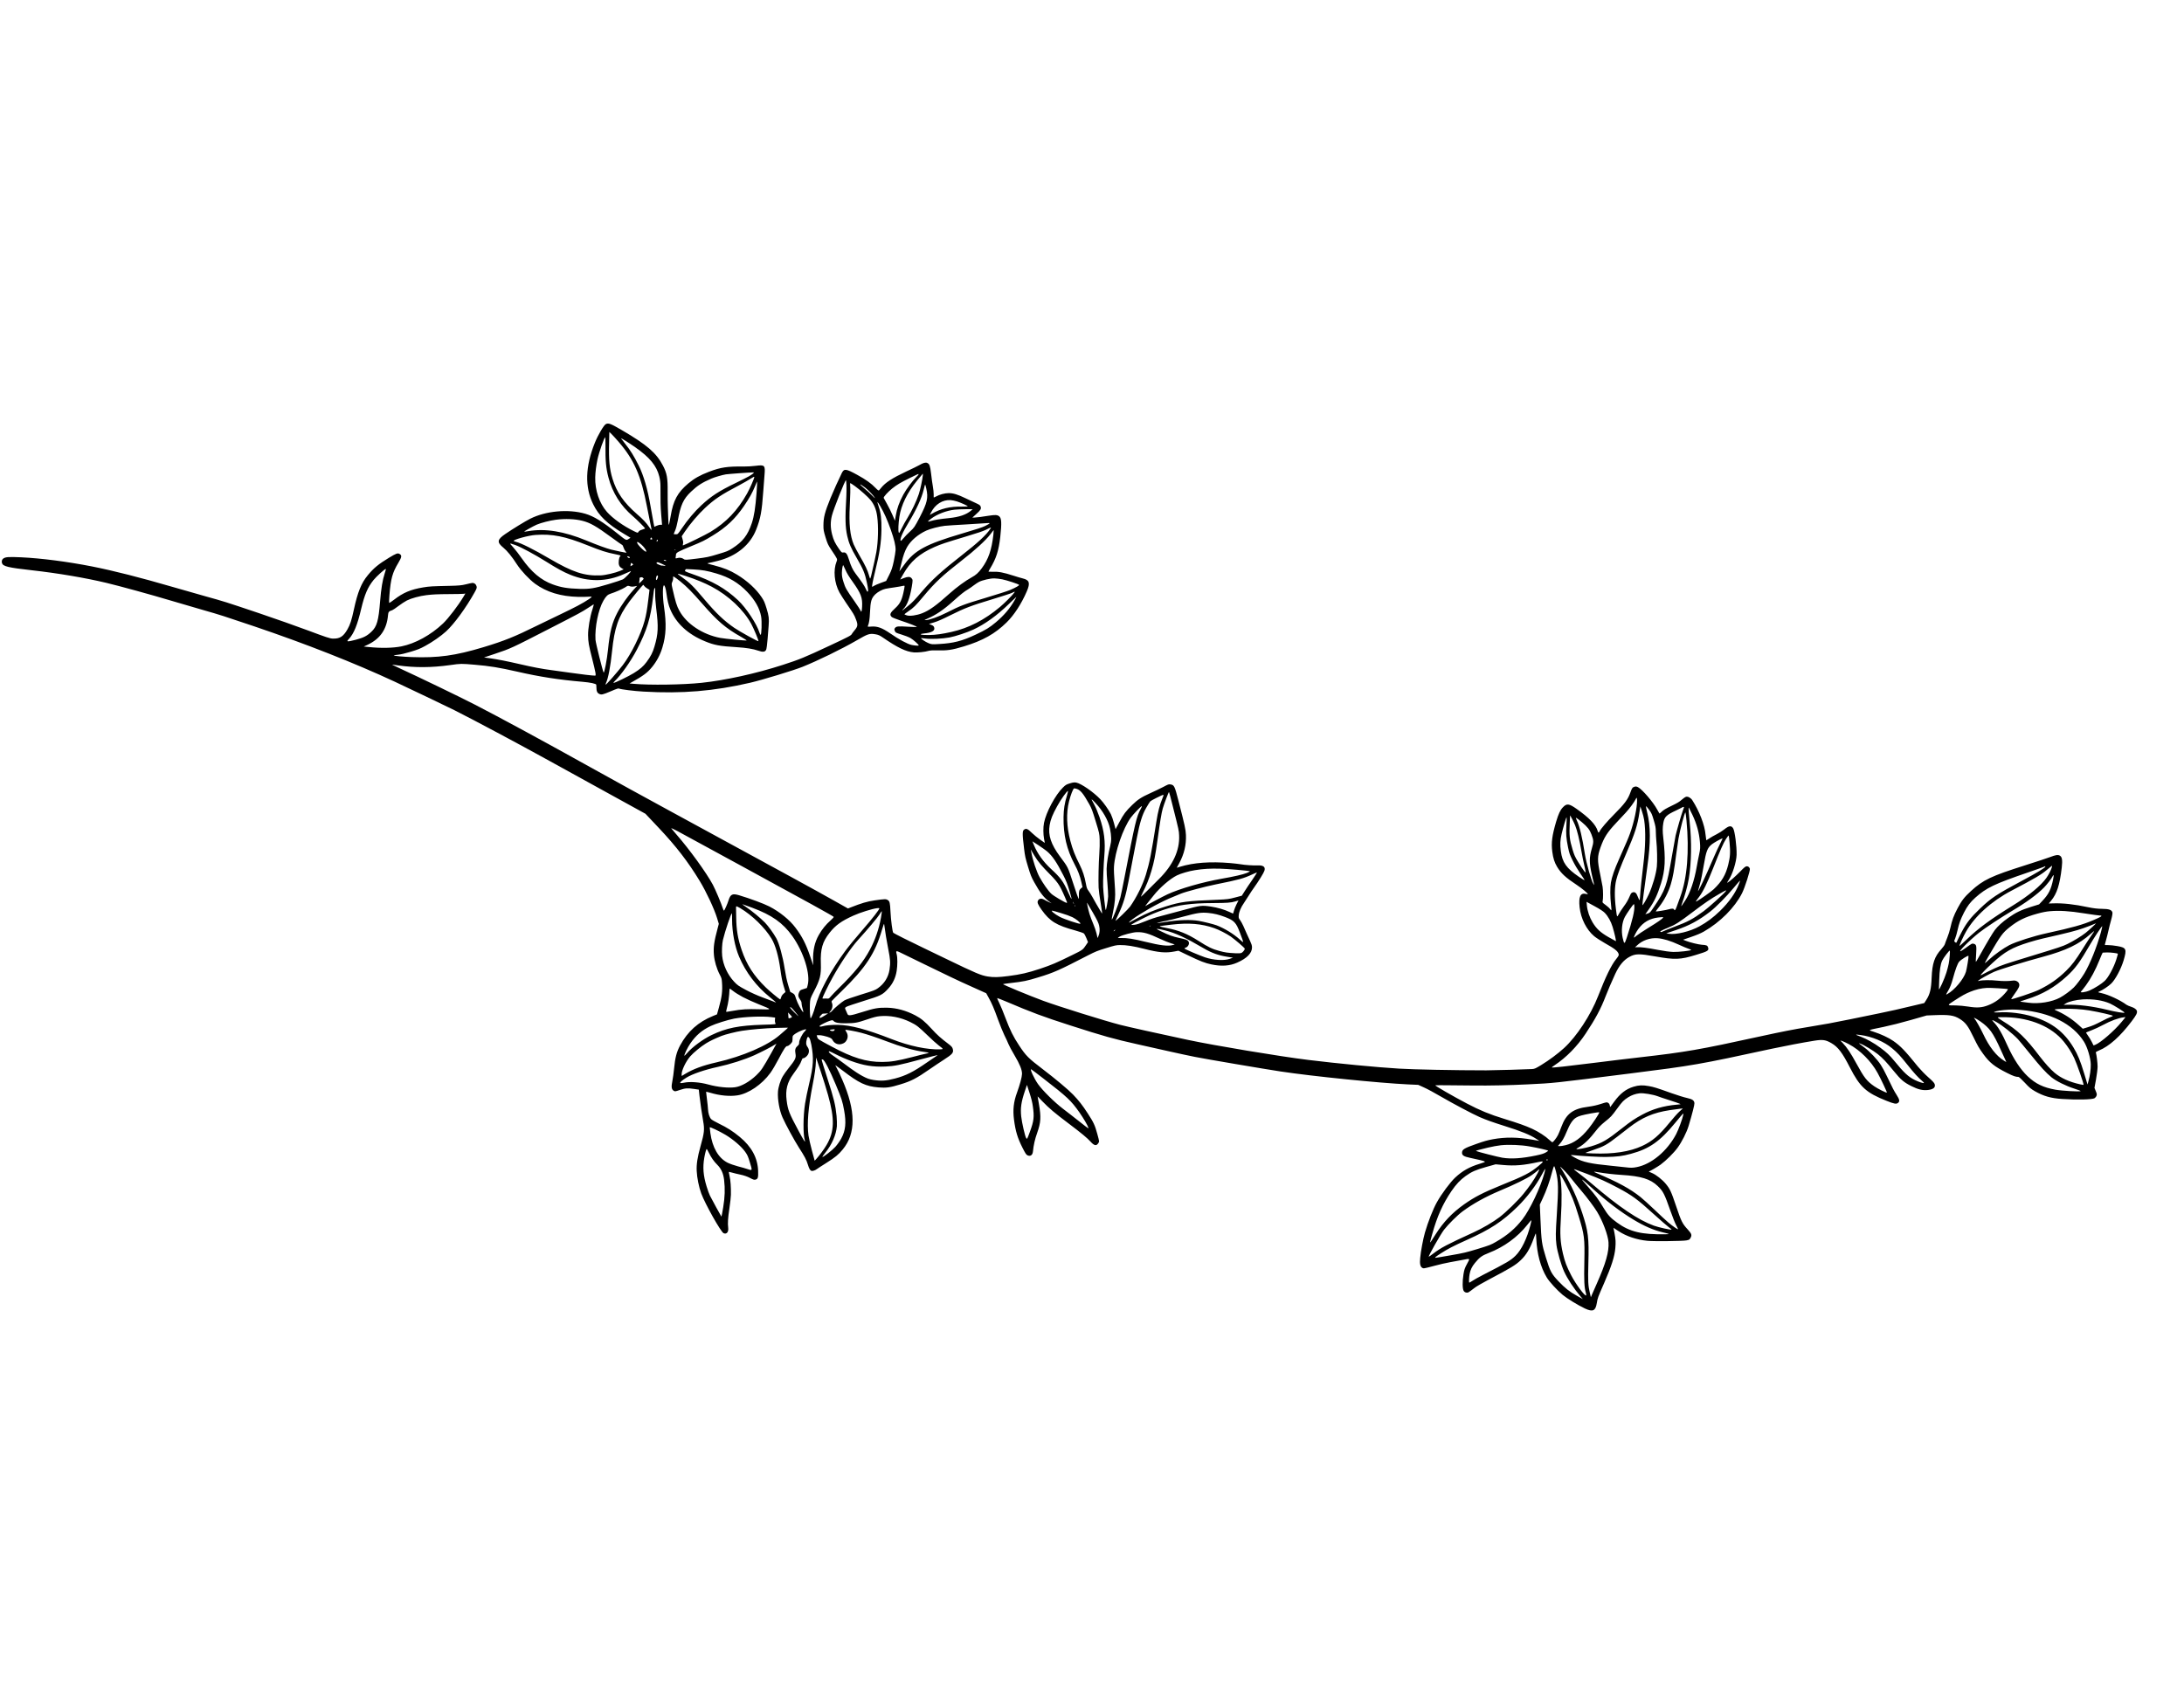 <svg xmlns="http://www.w3.org/2000/svg" width="341" height="264" viewBox="0 0 341 264" fill="none"><path d="M0.472 87.263C0.295 87.411 0.231 87.678 0.312 87.944C0.466 88.453 1.278 88.65 4.967 89.06C9.056 89.518 13.31 90.243 16.591 91.024C18.655 91.516 23.645 92.889 26.664 93.793C28.319 94.29 30.645 94.968 31.824 95.302C34.322 96.013 34.938 96.211 39.681 97.813C47.791 100.563 55.305 103.519 61.676 106.481C63.718 107.434 69.787 110.334 70.926 110.902C73.75 112.318 80.9 116.129 85.779 118.826C88.806 120.488 93.418 123.036 96.026 124.474L100.779 127.09L102.885 129.323C105.571 132.173 107.419 134.569 109.248 137.578C110.274 139.266 111.524 141.947 111.962 143.387L112.233 144.279L112.046 144.985C111.488 147.061 111.369 147.935 111.467 149.127C111.54 150.071 111.903 151.294 112.353 152.157C112.656 152.732 112.685 152.826 112.726 153.412C112.833 154.721 112.71 155.724 112.239 157.381L111.948 158.418L111.338 158.663C109.018 159.607 107.377 161.072 106.19 163.27C105.643 164.283 105.412 165.182 105.247 166.89C105.192 167.497 105.071 168.363 104.981 168.826C104.791 169.747 104.843 170.116 105.176 170.34C105.371 170.477 105.429 170.468 106.126 170.231C107.003 169.939 107.319 169.911 108.348 170.06L109.108 170.171L109.214 171.139C109.331 172.172 109.606 174.088 109.786 175.076C110.025 176.397 109.97 176.918 109.364 179.06C108.898 180.731 108.726 181.826 108.781 182.878C108.827 183.933 109.118 185.366 109.484 186.374C110.087 188.02 112.559 192.415 112.981 192.595C113.454 192.801 113.785 192.401 113.695 191.737C113.607 191.054 113.654 190.253 113.887 188.712C114.011 187.854 114.122 186.897 114.122 186.589C114.142 185.446 114.066 184.324 113.913 183.678C113.829 183.319 113.781 183.017 113.804 183.01C113.827 183.003 114.059 183.061 114.321 183.135C114.585 183.217 115.174 183.355 115.621 183.45C116.141 183.557 116.677 183.744 117.083 183.954C117.623 184.243 117.765 184.286 117.991 184.217C118.344 184.11 118.406 183.894 118.37 182.845C118.292 180.817 117.347 179.087 115.507 177.561C114.414 176.662 113.544 176.106 112.241 175.476C111.69 175.207 111.142 174.895 111.026 174.768C110.767 174.479 110.574 173.871 110.544 173.239C110.533 172.977 110.462 172.264 110.38 171.656C110.298 171.049 110.234 170.53 110.245 170.509C110.256 170.489 110.559 170.559 110.916 170.664C112.384 171.107 113.932 171.252 115.133 171.067C116.865 170.805 118.968 169.371 120.282 167.562C120.578 167.156 121.165 166.165 121.58 165.364C122.398 163.808 122.703 163.347 122.922 163.366C123.121 163.374 123.657 162.887 123.708 162.632C123.734 162.521 123.751 162.268 123.746 162.082C123.749 161.756 123.773 161.723 124.232 161.404C124.712 161.07 125.831 160.645 125.871 160.778C125.88 160.809 125.776 160.943 125.646 161.077C125.252 161.47 124.779 162.417 124.777 162.803C124.78 163.067 124.728 163.177 124.516 163.352C124.185 163.641 124.091 163.951 124.2 164.534C124.324 165.223 124.198 165.483 123.076 166.884C122.774 167.266 122.389 167.802 122.227 168.082C121.858 168.699 121.516 169.794 121.469 170.484C121.385 171.697 121.696 173.424 122.184 174.523C122.672 175.623 124.023 178.102 124.723 179.197C125.645 180.626 125.911 181.135 126.141 181.894C126.336 182.536 126.492 182.796 126.718 182.864C126.87 182.912 127.298 182.774 127.517 182.596C127.62 182.513 128.292 182.079 129.002 181.632C130.415 180.741 130.921 180.322 131.581 179.515C133.656 177.004 133.631 173.49 131.52 168.652C131.184 167.882 130.797 167.059 130.656 166.82C130.523 166.579 130.417 166.371 130.428 166.351C130.433 166.341 130.928 166.703 131.529 167.162C134.14 169.172 135.185 169.658 137.186 169.828C138.36 169.924 139.017 169.836 140.572 169.355C142.278 168.836 143.091 168.418 145.116 167.008C145.838 166.515 146.837 165.836 147.34 165.521C148.756 164.612 148.935 164.386 148.75 163.776C148.676 163.533 148.546 163.385 148.102 163.049C146.905 162.148 146.293 161.599 145.484 160.708C144.446 159.57 143.828 159.057 142.923 158.58C141.468 157.816 139.986 157.412 138.523 157.378C137.155 157.349 136.505 157.461 134.713 158.031C133.63 158.378 132.981 158.549 132.743 158.553C132.401 158.554 132.391 158.549 132.228 158.154C132.138 157.942 132.024 157.677 131.977 157.58C131.911 157.421 131.939 157.37 132.147 157.238C132.283 157.154 133.492 156.744 134.82 156.332C137.562 155.482 137.78 155.381 138.672 154.409C139.4 153.624 139.833 152.715 140.004 151.62C140.145 150.731 140.143 149.543 140.002 149.022C139.834 148.415 139.894 148.414 140.963 148.952C141.509 149.23 143.044 149.978 144.365 150.611C145.688 151.252 147.512 152.134 148.424 152.575C149.335 153.016 150.956 153.763 152.032 154.239C153.098 154.71 153.98 155.109 153.983 155.117C153.983 155.117 154.151 155.416 154.345 155.776C154.852 156.682 155.19 157.459 155.845 159.278C156.156 160.132 156.596 161.212 156.821 161.674C157.052 162.125 157.334 162.74 157.45 163.038C157.564 163.329 157.98 164.108 158.376 164.766C159.235 166.214 159.585 167.082 159.573 167.719C159.553 168.246 159.252 169.363 158.797 170.621C158.261 172.066 158.121 173.322 158.321 174.852C158.559 176.677 158.873 177.71 159.63 179.215C160.119 180.178 160.228 180.341 160.446 180.438C160.883 180.638 161.226 180.389 161.279 179.834C161.385 178.802 161.581 177.93 161.937 176.933C162.516 175.295 162.569 174.484 162.21 172.405L162.007 171.227L162.779 172.027C163.812 173.089 164.667 173.821 166.815 175.434C168.889 177 169.747 177.714 170.288 178.31C170.845 178.936 171.198 179 171.49 178.526C171.654 178.28 171.652 178.272 171.327 177.089C170.952 175.715 170.756 175.296 169.842 173.89C169.02 172.618 168.432 171.865 167.533 170.933C166.818 170.184 164.687 168.404 162.776 166.951C160.562 165.264 160.182 164.884 159.12 163.275C158.22 161.915 157.714 160.898 157.016 159.05C156.656 158.091 156.202 156.99 156.01 156.612C155.816 156.226 155.672 155.894 155.691 155.871C155.702 155.851 156.321 156.09 157.076 156.408C161.092 158.119 162.857 158.78 167.139 160.154C172.274 161.808 173.899 162.263 177.649 163.098C179.015 163.401 181.216 163.895 182.556 164.197C183.896 164.499 185.707 164.889 186.58 165.06C188.057 165.364 197.573 166.977 199.921 167.332C204.894 168.086 215.37 169.142 219.801 169.352L221.44 169.427L222.332 169.831C222.825 170.048 224.032 170.699 225.01 171.274C226.961 172.407 229.925 173.977 231.02 174.456C232.074 174.914 233.089 175.273 234.951 175.861C237.473 176.65 238.917 177.237 239.878 177.868L240.338 178.173L239.22 177.982C236.928 177.585 235.043 177.568 233.114 177.915C232.224 178.082 231.727 178.217 230.447 178.674C228.663 179.301 228.323 179.507 228.278 179.948C228.234 180.423 228.514 180.612 229.545 180.828C230.858 181.096 231.665 181.304 231.812 181.396C231.919 181.466 231.791 181.522 230.969 181.772C229.427 182.24 228.313 182.878 227.22 183.894C226.435 184.628 225.069 186.462 224.351 187.757C223.762 188.8 222.962 190.838 222.483 192.496C222.194 193.516 221.827 195.457 221.74 196.492C221.656 197.372 221.749 197.788 222.051 197.996C222.255 198.13 222.304 198.124 223.831 197.72C224.691 197.484 225.849 197.218 226.411 197.124C226.97 197.023 227.804 196.872 228.272 196.781C229.622 196.524 229.546 196.471 229.061 197.379C228.702 198.026 228.611 198.319 228.5 199.019C228.31 200.197 228.335 201.318 228.546 201.621C228.649 201.761 228.796 201.853 228.964 201.87C229.238 201.898 229.222 201.903 230.284 201.093C230.54 200.896 231.536 200.319 232.502 199.812C235.942 197.998 236.634 197.574 237.43 196.819C238.319 195.976 238.88 195.036 239.495 193.345C239.643 192.932 239.776 192.61 239.796 192.621C239.814 192.624 239.84 192.992 239.865 193.438C239.975 195.798 240.542 197.916 241.503 199.505C241.889 200.157 243.118 201.501 243.976 202.215C244.642 202.774 246.398 203.856 247.464 204.352C248.69 204.929 249.125 204.728 249.318 203.507C249.445 202.716 249.493 202.59 250.443 200.43C251.609 197.768 252.108 196.205 252.213 194.891C252.29 193.962 252.266 193.602 252.086 192.614L251.917 191.75L252.739 192.287C253.936 193.077 255.554 193.62 257.236 193.784C258.207 193.882 262.738 193.83 263.303 193.719C263.779 193.625 263.805 193.6 263.963 193.304C264.189 192.894 264.11 192.661 263.547 192.046C262.669 191.099 262.512 190.779 261.705 188.375C260.928 186.072 260.75 185.682 260.075 184.869C259.536 184.221 258.548 183.444 257.934 183.195C257.64 183.071 257.412 182.969 257.436 182.962C257.678 182.888 258.809 182.22 259.286 181.878C260.144 181.241 261.334 180.067 261.931 179.245C262.589 178.344 263.337 176.869 263.646 175.86C264.228 173.923 264.582 172.525 264.56 172.283C264.512 171.845 264.242 171.662 263.399 171.473C262.979 171.387 261.884 171.045 260.964 170.718C258.614 169.876 258.229 169.762 257.451 169.622C256.465 169.443 255.875 169.469 255.053 169.718C253.871 170.077 252.957 170.783 252.017 172.077C251.735 172.47 251.472 172.815 251.442 172.858C251.403 172.896 251.361 172.815 251.345 172.649C251.313 172.462 251.244 172.346 251.102 172.244C250.898 172.109 250.857 172.113 249.954 172.405C249.291 172.615 248.708 172.749 247.96 172.848C245.59 173.149 244.547 173.936 243.789 175.97C243.613 176.46 243.364 177.048 243.247 177.28C243.028 177.714 242.535 178.343 242.394 178.386C242.347 178.4 242.137 178.242 241.92 178.034C241.337 177.467 240.188 176.723 239.237 176.293C238.135 175.791 237.082 175.418 234.819 174.721C232.632 174.052 231.061 173.41 229.045 172.347C226.859 171.199 223.977 169.536 224.103 169.498C224.157 169.481 225.19 169.475 226.392 169.494C227.592 169.506 229.256 169.522 230.078 169.528C232.507 169.56 235.81 169.488 238.478 169.352C242.699 169.147 242.185 169.201 254.518 167.65C264.471 166.395 265.137 166.278 276.67 163.782C278.765 163.334 281.456 162.824 283.307 162.527C284.595 162.323 285.069 162.393 285.976 162.929C286.985 163.52 287.655 164.403 288.835 166.711C290.411 169.788 291.376 170.657 294.594 171.936C295.751 172.396 296.075 172.452 296.339 172.252C296.651 172.012 296.597 171.721 296.127 170.991C295.722 170.362 295.562 170.06 294.558 167.964C294.289 167.387 293.884 166.647 293.663 166.312C293.109 165.446 291.893 164.174 291.059 163.565C290.137 162.896 290.122 162.875 290.466 162.993C290.989 163.167 292.476 164.066 293.195 164.634C293.978 165.268 294.506 165.825 295.746 167.346C296.796 168.634 297.269 169.038 298.438 169.622C299.48 170.152 300.215 170.322 301.04 170.225C301.881 170.123 302.226 169.822 302.074 169.321C302.009 169.11 301.768 168.85 301.068 168.234C300.565 167.788 299.855 167.055 299.491 166.618C297.41 164.045 296.751 163.365 295.6 162.561C294.874 162.055 293.67 161.498 292.513 161.123C291.644 160.848 291.533 160.908 294.099 160.376C295.191 160.146 296.819 159.737 298.345 159.299L300.821 158.59L301.961 158.543C304.318 158.45 305.06 158.558 305.974 159.118C306.89 159.686 307.292 160.222 308.14 161.999C308.76 163.281 309.002 163.711 309.661 164.614C310.647 165.973 311.412 166.578 313.37 167.564C314.378 168.07 314.712 168.182 315.167 168.189C315.244 168.191 315.671 168.583 316.141 169.09C316.853 169.857 317.093 170.057 317.725 170.421C319.099 171.2 320.221 171.517 321.983 171.632C324.32 171.785 326.637 171.731 327.026 171.518C327.141 171.449 327.28 171.287 327.331 171.144C327.419 170.929 327.406 170.83 327.224 170.398L327.02 169.896L327.262 168.583C327.393 167.86 327.505 166.962 327.509 166.585C327.511 166.028 327.357 164.759 327.233 164.352C327.219 164.305 327.427 164.174 327.725 164.057C329.32 163.402 331.049 161.859 332.846 159.475C333.559 158.532 333.734 158.18 333.642 157.875C333.565 157.624 333.238 157.39 332.745 157.232C332.463 157.147 332.136 156.999 332.006 156.91C331.055 156.199 329.213 155.339 328.114 155.101C327.536 154.969 327.515 154.958 327.727 154.868C328.311 154.622 329.214 154.023 329.642 153.602C330.301 152.957 331.165 151.327 331.571 149.99C332.099 148.214 331.999 147.996 330.583 147.752C330.104 147.666 329.477 147.6 329.195 147.601C328.913 147.601 328.665 147.599 328.644 147.588C328.626 147.585 328.705 147.254 328.822 146.851C328.931 146.45 329.109 145.772 329.201 145.342C329.293 144.912 329.487 144.144 329.632 143.638C329.792 143.068 329.861 142.62 329.821 142.487C329.7 142.088 329.289 141.947 328.2 141.936C327.533 141.934 326.842 141.853 326.029 141.682C323.855 141.222 322.114 141.033 320.606 141.081L319.879 141.106L320.25 140.668C321.162 139.562 321.6 138.189 321.912 135.504C322.05 134.326 321.965 133.821 321.606 133.623C321.302 133.467 320.967 133.518 320.109 133.847C319.704 134.004 317.94 134.583 316.178 135.144C310.892 136.819 309.644 137.411 307.732 139.163C306.708 140.098 306.285 140.646 305.65 141.848C305.051 142.97 304.785 143.7 304.523 144.891C304.431 145.321 304.214 146.011 304.042 146.43C303.87 146.85 303.703 147.311 303.666 147.442C303.631 147.581 303.386 147.929 303.117 148.225C302.046 149.396 301.689 150.445 301.597 152.704C301.527 154.469 301.34 155.261 300.771 156.143L300.446 156.652L299.035 156.987C296.478 157.601 295.166 157.898 293.452 158.247C292.526 158.435 290.426 158.868 288.785 159.204C285.845 159.798 285.271 159.904 282.389 160.378C280.092 160.751 278.18 161.127 274.885 161.846C265.3 163.946 263.156 164.316 256.092 165.12C254.249 165.33 251.231 165.691 249.372 165.931C244.621 166.529 242.322 166.783 242.298 166.704C242.289 166.673 242.482 166.52 242.732 166.359C244.56 165.145 246.257 163.416 247.575 161.425C249.117 159.102 249.962 157.52 250.708 155.559C251.022 154.736 251.684 153.202 252.2 152.088C252.823 150.762 253.505 149.939 254.398 149.445C255.335 148.93 255.905 148.919 258.415 149.362C261.516 149.915 262.352 149.883 264.83 149.122C266.693 148.556 266.843 148.459 266.693 147.966C266.598 147.653 266.45 147.587 265.693 147.543C265.179 147.512 263.865 147.184 263.187 146.92L262.788 146.759L264.057 146.322C264.924 146.025 265.552 145.757 266.011 145.498C268.576 144.035 270.854 141.744 271.993 139.5C272.43 138.632 273.294 135.934 273.216 135.675C273.14 135.425 272.95 135.278 272.714 135.289C272.538 135.3 272.324 135.468 271.733 136.083C270.93 136.9 270.169 137.576 269.801 137.799C269.604 137.91 269.618 137.871 269.912 137.432C270.512 136.54 271.113 134.605 271.145 133.501C271.176 132.141 270.867 129.773 270.604 129.357C270.308 128.891 269.963 128.937 269.199 129.545C268.924 129.765 268.393 130.098 268.031 130.285C267.658 130.466 267.149 130.758 266.901 130.927C266.653 131.096 266.43 131.233 266.409 131.222C266.397 131.208 266.345 130.814 266.296 130.342C266.163 128.835 265.325 126.67 264.225 124.962C263.984 124.59 263.535 124.351 263.238 124.441C263.112 124.479 262.801 124.693 262.56 124.912C262.239 125.206 261.847 125.436 261.161 125.764C260.05 126.299 259.731 126.489 259.389 126.824C259.243 126.963 259.118 127.06 259.098 127.049C259.085 127.036 258.922 126.752 258.732 126.408C258.121 125.269 256.438 123.302 255.744 122.931C255.55 122.828 255.39 122.808 255.202 122.865C254.884 122.97 254.811 123.069 254.571 123.741C254.182 124.851 253.664 125.538 251.941 127.267C250.933 128.282 249.943 129.438 249.767 129.816C249.632 130.105 249.552 130.095 249.45 129.759C249.153 128.78 248.139 127.721 246.158 126.323C244.972 125.486 244.619 125.448 244.012 126.094C243.604 126.526 243.341 127.093 242.974 128.307C242.337 130.484 242.185 131.59 242.365 132.997C242.498 134.025 242.71 134.696 243.124 135.382C243.753 136.413 244.455 137.063 246.197 138.209C247.01 138.749 247.868 139.462 247.923 139.642C247.93 139.666 247.798 139.655 247.639 139.609C246.76 139.389 246.451 140.03 246.636 141.709C246.822 143.447 247.704 145.197 248.899 146.201C249.197 146.452 249.953 146.941 250.562 147.286C252.106 148.15 252.59 148.533 252.728 148.987C252.785 149.175 252.728 149.295 252.35 149.768C251.58 150.721 250.717 152.496 249.517 155.578C248.37 158.526 246.174 161.877 244.201 163.682C243.217 164.579 241.884 165.565 240.645 166.326C239.735 166.876 239.638 166.923 239.213 166.958C238.603 167.006 233.145 167.16 232.051 167.16C227.127 167.16 220.746 167.03 218.447 166.891C214.965 166.684 208.836 166.093 204.246 165.53C199.779 164.981 189.623 163.289 185.474 162.404C180.519 161.346 176.183 160.381 174.885 160.049C172.521 159.442 165.362 157.206 162.89 156.299C160.705 155.493 156.521 153.764 156.611 153.694C156.647 153.674 157.17 153.593 157.782 153.526C159.814 153.293 160.306 153.195 162.158 152.624C164.545 151.899 165.38 151.525 169.879 149.201C171.041 148.608 171.329 148.487 172.699 148.071C174.058 147.649 174.29 147.596 174.887 147.594C175.822 147.575 177.053 147.773 178.649 148.186C180.892 148.761 182.025 148.861 183.38 148.595L183.994 148.477L185.486 149.194C187.427 150.126 188.126 150.401 189.14 150.614C190.701 150.943 191.992 150.859 193.152 150.344C194.728 149.651 195.505 148.834 195.483 147.917C195.467 147.64 195.398 147.413 195.183 146.957C195.031 146.627 194.787 146.103 194.65 145.794C194.514 145.485 194.274 144.951 194.128 144.611C193.974 144.273 193.745 143.855 193.617 143.689C193.4 143.396 193.386 143.349 193.409 142.975C193.45 142.406 193.737 141.721 194.243 140.994C194.48 140.649 194.823 140.117 195.004 139.814C195.186 139.511 195.555 138.955 195.826 138.581C196.482 137.673 197.336 136.293 197.422 135.985C197.607 135.382 197.252 135.114 196.34 135.152C195.648 135.182 194.401 135.1 193.651 134.968C193.363 134.919 192.646 134.838 192.057 134.786C188.97 134.527 186.378 134.717 184.273 135.356L183.733 135.52L184.144 134.763C184.89 133.365 185.231 131.928 185.166 130.392C185.127 129.532 184.998 128.939 184.007 125.086C183.412 122.762 183.336 122.597 182.762 122.507C182.458 122.462 182.405 122.487 181.618 122.905C181.161 123.147 180.257 123.575 179.618 123.863C178.191 124.511 177.648 124.864 176.798 125.695C175.775 126.689 175.435 127.143 174.789 128.365L174.182 129.49L173.935 128.565C173.804 128.049 173.58 127.425 173.443 127.142C173.086 126.447 172.336 125.384 171.807 124.826C170.761 123.717 168.823 122.374 168.058 122.222C167.767 122.165 167.552 122.187 167.059 122.337C166.488 122.511 166.388 122.575 165.965 122.986C164.778 124.141 163.329 126.855 163.005 128.518C162.867 129.218 162.88 130.274 163.018 131.036L163.134 131.642L162.428 131.147C162.039 130.88 161.446 130.394 161.108 130.069C160.476 129.449 160.248 129.347 159.938 129.536C159.612 129.729 159.606 130.158 159.896 132.549C160.028 133.688 160.119 134.071 160.509 135.354C160.909 136.669 161.02 136.951 161.476 137.778C162.392 139.441 163.043 140.26 163.901 140.863L164.203 141.07L163.809 140.899C163.592 140.803 163.25 140.633 163.041 140.508C162.608 140.264 162.247 140.314 162.067 140.65C161.915 140.936 162.031 141.234 162.631 142.086C163.913 143.885 164.934 144.515 167.924 145.325C168.55 145.502 169.132 145.701 169.223 145.776C169.314 145.851 169.492 146.182 169.63 146.524L169.875 147.134L169.587 147.563C169.085 148.331 169.035 148.363 167.412 149.155C164.854 150.412 164.218 150.682 162.395 151.295C160.469 151.932 159.391 152.183 157.441 152.433C155.886 152.632 155.156 152.649 154.223 152.505C153.162 152.331 152.359 151.994 147.738 149.757C146.717 149.264 145.123 148.492 144.193 148.047C142.165 147.082 139.591 145.787 139.473 145.678C139.344 145.563 139.101 143.697 139.036 142.357C138.967 140.976 138.919 140.76 138.601 140.558C138.326 140.385 138.14 140.39 136.542 140.619C135.412 140.783 134.487 141.056 132.816 141.717L132.395 141.879L130.177 140.63C128.959 139.94 126.024 138.327 123.666 137.035C116.483 133.115 108.585 128.813 104.808 126.764C101.37 124.902 95.325 121.576 92.289 119.883C85.085 115.866 77.932 111.988 74.124 110.033C71.623 108.75 65.482 105.786 62.382 104.361C61.738 104.069 61.209 103.82 61.204 103.804C61.2 103.788 61.617 103.841 62.128 103.917C64.78 104.29 67.375 104.28 70.318 103.864C71.956 103.631 72 103.635 74.071 103.809C76.456 104.008 77.932 104.252 80.732 104.888C84.278 105.7 87.221 106.156 90.987 106.482C92.19 106.587 93.049 106.77 93.099 106.935C93.113 106.982 93.123 107.209 93.126 107.448C93.124 107.944 93.251 108.222 93.56 108.367C93.91 108.534 94.087 108.498 95.338 107.972C96.389 107.525 96.538 107.479 96.686 107.545C96.955 107.669 99.061 107.935 100.477 108.009C106.447 108.358 111.441 107.943 117.111 106.63C119.059 106.176 123.824 104.727 125.289 104.146C127.734 103.163 131.396 101.375 133.738 100.023C135.517 98.986 135.765 98.902 136.674 99.054C137.115 99.125 137.361 99.23 137.848 99.569C140.14 101.146 141.442 101.776 142.681 101.887C143.252 101.936 144.429 101.817 144.993 101.646C145.196 101.584 145.733 101.55 146.226 101.571C147.891 101.62 148.629 101.516 150.515 100.943C153.449 100.051 155.356 98.984 157.16 97.214C158.34 96.061 159.492 94.283 160.328 92.337C160.878 91.05 160.737 90.588 159.704 90.338C159.416 90.263 158.772 90.083 158.277 89.917C156.609 89.381 155.904 89.253 154.899 89.293C154.619 89.301 154.379 89.298 154.351 89.289C154.328 89.27 154.424 89.053 154.581 88.809C155.55 87.215 155.934 86.004 156.178 83.853C156.418 81.66 156.38 80.919 156 80.625C155.719 80.402 155.381 80.385 154.393 80.54C153.26 80.722 152.585 80.807 152.148 80.829L151.816 80.836L152.413 80.296C153.123 79.652 153.224 79.477 153.119 79.132C153.053 78.913 152.941 78.827 152.328 78.552C151.931 78.374 151.203 78.031 150.702 77.79C149.551 77.233 148.842 77.013 148.141 77.012C147.533 77.009 146.671 77.237 146.148 77.541C145.972 77.637 145.815 77.71 145.797 77.707C145.784 77.694 145.769 77.476 145.782 77.208C145.786 76.941 145.729 76.386 145.652 75.965C145.575 75.544 145.451 74.658 145.379 73.996C145.224 72.727 145.14 72.479 144.787 72.304C144.527 72.178 144.162 72.272 143.524 72.645C143.269 72.791 142.362 73.238 141.492 73.639C139.309 74.669 138.251 75.35 137.568 76.199C137.432 76.368 137.287 76.54 137.242 76.588C137.192 76.646 137.021 76.536 136.732 76.231C136.04 75.501 135.21 74.906 133.835 74.153C132.081 73.19 131.797 73.157 131.44 73.864C130.983 74.78 130.081 76.79 129.654 77.834C128.776 80.007 128.571 80.796 128.568 82.079C128.565 82.746 128.604 82.957 128.899 83.927C129.223 84.966 129.269 85.063 129.826 85.911C130.799 87.368 130.772 87.307 130.613 87.714C130.078 89.048 130.263 91.035 131.064 92.518C131.252 92.854 131.741 93.62 132.159 94.237C133.31 95.913 133.374 96.013 133.642 96.727C133.977 97.574 133.939 97.842 133.428 98.441C133.228 98.682 133.032 98.938 132.996 99.017C132.908 99.232 132.556 99.424 129.577 100.817C125.589 102.687 124.844 102.99 122.244 103.831C118.074 105.184 113.259 106.245 109.549 106.638C106.583 106.949 101.451 107.021 98.911 106.793L98.297 106.74L98.588 106.574C100.445 105.54 101.073 105.076 101.833 104.144C102.537 103.281 103.092 102.24 103.425 101.113C104.001 99.211 104.074 97.454 103.675 94.763C103.439 93.142 103.443 91.354 103.685 91.418C103.805 91.449 103.958 91.95 104.041 92.591C104.204 93.773 104.376 94.507 104.65 95.159C105.579 97.373 107.43 99.075 110.084 100.158C111.551 100.764 112.336 100.901 115.082 101.076C116.502 101.165 117.589 101.339 118.363 101.609C119.12 101.875 119.441 101.837 119.627 101.464C119.685 101.344 119.791 100.568 119.852 99.754C119.918 98.931 119.983 98.022 120.012 97.723C120.098 96.628 120.046 96.174 119.686 95.018C119.396 94.063 119.293 93.838 118.928 93.282C118.075 91.994 116.678 90.718 115.085 89.749C113.964 89.072 113.076 88.709 111.478 88.289C110.338 87.994 110.307 87.978 110.658 87.923C110.86 87.887 111.509 87.741 112.095 87.589C114.963 86.871 117.113 85.115 118.051 82.744C118.747 80.986 118.947 79.925 119.175 76.71C119.238 75.793 119.326 74.647 119.37 74.146C119.493 72.664 119.405 72.571 118.013 72.746C117.496 72.818 116.647 72.862 116.124 72.859C113.566 72.824 112.496 72.987 110.69 73.681C109.304 74.213 108.398 74.719 107.493 75.481C105.778 76.926 105.127 78.132 104.711 80.618C104.582 81.375 104.452 81.987 104.429 81.968C104.399 81.952 104.36 81.571 104.341 81.115C104.33 80.657 104.299 79.768 104.272 79.144C104.252 78.517 104.237 77.454 104.245 76.776C104.268 74.658 104.13 73.896 103.503 72.702C102.477 70.731 100.972 69.436 97.087 67.172C95.321 66.144 94.994 66.022 94.582 66.241C94.266 66.413 93.358 67.954 92.882 69.142C91.374 72.874 91.284 76.038 92.612 78.746C93.502 80.553 94.809 81.814 97.429 83.377L98.443 83.984L98.15 84.175C97.781 84.424 97.761 84.413 96.391 83.308C94.068 81.458 92.701 80.617 91.379 80.232C88.727 79.465 85.226 79.785 82.779 81.016C82 81.407 79.998 82.639 78.881 83.406C77.608 84.28 77.56 84.688 78.596 85.535C79.186 86.014 79.965 86.974 80.712 88.141C81.356 89.133 82.621 90.484 83.557 91.174C85.336 92.471 87.551 93.149 90.255 93.216C90.824 93.231 91.513 93.219 91.787 93.195C92.062 93.171 92.329 93.176 92.377 93.195C92.426 93.215 92.246 93.38 91.975 93.557C90.921 94.253 89.861 94.815 87.457 95.964C86.084 96.62 84.475 97.4 83.88 97.692C80.374 99.432 78.697 100.104 75.502 101.067C71.086 102.4 68.404 102.77 64.263 102.618C62.924 102.572 61.428 102.428 61.474 102.355C61.484 102.334 61.786 102.285 62.151 102.251C62.59 102.203 63.254 102.053 64.138 101.784C65.265 101.442 65.608 101.304 66.385 100.879C67.516 100.271 68.869 99.321 69.665 98.592C70.933 97.42 72.751 94.936 74.107 92.507C74.444 91.9 74.478 91.787 74.399 91.529C74.302 91.208 74.028 91.009 73.722 91.043C73.613 91.05 73.173 91.149 72.735 91.257C72.092 91.418 71.609 91.462 70.243 91.493C67.424 91.554 67.061 91.57 66.06 91.738C64.116 92.063 62.936 92.567 61.538 93.65C61.137 93.96 60.787 94.186 60.767 94.15C60.737 94.107 60.752 93.564 60.805 92.924C61.013 90.374 61.268 89.441 62.205 87.883C62.744 86.984 62.774 86.719 62.356 86.495C62.081 86.348 61.843 86.437 60.73 87.109C59.1 88.1 58.34 88.724 57.423 89.84C56.421 91.042 55.836 92.494 55.254 95.192C54.885 96.903 54.676 97.539 54.247 98.293C53.599 99.422 53.054 99.767 51.958 99.733C51.529 99.726 50.852 99.496 48.17 98.49C46.367 97.816 42.929 96.603 40.519 95.789C34.978 93.925 35.111 93.97 32.058 93.12C30.648 92.728 28.327 92.065 26.91 91.65C21.94 90.202 17.715 89.127 14.341 88.459C10.488 87.707 6.484 87.188 3.301 87.036C1.29 86.946 0.821 86.977 0.472 87.263ZM96.608 69.027C98.99 71.774 100.089 74.295 100.997 79.028C101.201 80.12 101.438 81.296 101.519 81.647C101.601 81.999 101.685 82.418 101.707 82.573C101.748 82.851 101.738 82.846 101.377 82.332C100.874 81.604 100.421 81.126 99.435 80.272C97.387 78.484 96.273 76.873 95.632 74.76C95.163 73.219 95.029 71.849 95.101 69.16L95.139 67.456L95.552 67.861C95.774 68.084 96.249 68.606 96.608 69.027ZM94.537 69.554C94.513 71.98 94.613 73.095 95 74.567C95.62 76.944 96.94 79.038 98.825 80.628C99.341 81.061 100.692 82.412 100.725 82.521C100.732 82.545 100.528 82.632 100.278 82.708C99.933 82.813 99.789 82.9 99.697 83.047C99.578 83.246 99.578 83.246 99.005 82.967C97.33 82.151 95.682 80.976 94.761 79.94C93.59 78.62 92.89 76.568 92.936 74.554C92.952 73.762 93.086 72.713 93.285 71.763C93.536 70.593 94.365 68.23 94.498 68.301C94.526 68.309 94.537 68.879 94.537 69.554ZM99.16 69.833C101.461 71.442 102.524 72.743 102.939 74.42C103.056 74.889 103.127 75.432 103.121 75.861C103.116 78.35 103.129 79.013 103.238 80.382C103.306 81.224 103.364 81.924 103.369 81.94C103.376 81.963 103.275 81.969 103.144 81.957C103.004 81.948 102.733 82.013 102.532 82.109L102.162 82.272L102.044 81.685C101.98 81.362 101.766 80.179 101.573 79.067C101.126 76.416 100.487 74.225 99.725 72.704C98.984 71.22 98.433 70.336 97.674 69.387C97.297 68.903 96.974 68.489 96.967 68.465C96.949 68.377 98.226 69.177 99.16 69.833ZM60.065 89.559C59.733 90.549 59.504 91.935 59.347 93.923C59.107 96.928 58.849 97.852 57.992 98.66C57.309 99.312 56.792 99.58 55.575 99.907C54.992 100.067 54.435 100.177 54.335 100.156C54.188 100.123 54.202 100.085 54.479 99.787C55.252 98.954 55.805 97.597 56.401 95.057C56.932 92.836 57.406 91.726 58.324 90.584C58.779 90.027 59.97 88.938 60.226 88.852C60.281 88.835 60.207 89.157 60.065 89.559ZM86.808 81.168C88.272 80.98 89.797 81.046 90.928 81.335C92.149 81.64 93.099 82.18 95.477 83.928C96.344 84.562 97.106 85.1 97.153 85.111C97.207 85.12 97.3 85.314 97.364 85.525C97.43 85.745 97.569 86.002 97.669 86.108C97.78 86.22 97.842 86.312 97.819 86.319C97.748 86.341 96.091 86.006 95.413 85.828C94.662 85.637 93.258 85.123 91.508 84.399C88.059 82.976 85.101 82.499 82.494 82.949C82.162 83.007 81.873 83.044 81.851 83.025C81.789 82.992 83.237 82.185 83.794 81.939C84.475 81.646 85.879 81.288 86.808 81.168ZM113.333 74.083C113.775 74.017 116.969 73.782 117.642 73.774C117.846 73.772 117.513 74.052 116.916 74.396C116.632 74.559 115.756 74.996 114.975 75.379C112.247 76.695 111.075 77.453 109.502 78.914C108.443 79.903 107.361 81.18 106.448 82.535C105.826 83.442 105.812 83.454 105.526 83.439C105.363 83.437 105.213 83.423 105.195 83.42C105.177 83.416 105.274 83.173 105.401 82.887C105.535 82.598 105.725 81.874 105.834 81.276C106.266 78.871 106.701 77.91 107.911 76.773C108.906 75.83 109.607 75.378 111.057 74.749C111.539 74.534 112.788 74.172 113.333 74.083ZM83.599 83.545C86.225 83.354 88.209 83.751 91.741 85.165C93.825 86.003 94.705 86.282 95.986 86.534C96.468 86.627 96.876 86.734 96.888 86.773C96.898 86.804 96.857 86.868 96.802 86.91C96.645 87.043 96.538 87.871 96.64 88.207C96.714 88.45 96.811 88.574 97.053 88.723L97.377 88.915L96.864 89.139C96.084 89.47 94.535 89.83 93.784 89.862C91.217 89.966 89.409 89.362 85.759 87.223C83.306 85.788 81.34 84.804 80.492 84.6C80.343 84.56 80.215 84.505 80.205 84.474C80.146 84.278 82.526 83.615 83.599 83.545ZM80.452 85.117C81.366 85.454 83.491 86.595 85.244 87.695C86.987 88.79 87.992 89.339 89.005 89.749C91.874 90.92 94.742 90.878 97.461 89.642C97.948 89.417 98.409 89.217 98.471 89.198C98.722 89.122 97.588 90.313 97.254 90.482C97.068 90.573 96.053 90.916 94.994 91.229C92.793 91.889 92.101 92.005 90.516 91.966C88.611 91.912 87.594 91.742 86.305 91.271C84.47 90.606 82.963 89.329 81.472 87.209C81.063 86.623 80.496 85.881 80.202 85.56C79.908 85.239 79.669 84.961 79.665 84.946C79.636 84.852 79.865 84.902 80.452 85.117ZM117.775 74.494C117.813 74.619 117.072 76.315 116.656 77.056C115.154 79.736 113.397 81.577 110.912 83.076C110.152 83.529 107.089 85.041 106.651 85.174C106.596 85.191 106.594 85.097 106.639 84.938C106.69 84.769 106.671 84.535 106.576 84.222L106.441 83.751L106.942 83.008C107.737 81.827 109.048 80.291 110.062 79.351C111.566 77.945 112.562 77.283 115.465 75.752C116.11 75.402 116.848 74.989 117.104 74.818C117.612 74.492 117.754 74.424 117.775 74.494ZM118.122 77.013C117.946 79.306 117.74 80.625 117.388 81.689C116.745 83.594 115.973 84.598 114.325 85.646C113.688 86.053 113.544 86.114 112.079 86.551C110.639 86.988 110.373 87.043 108.743 87.248C107.121 87.45 106.952 87.459 106.765 87.319C106.496 87.11 106.109 87.048 105.765 87.153C105.468 87.243 105.447 87.232 105.503 86.993C105.521 86.911 105.544 86.733 105.547 86.604C105.568 86.307 105.846 86.154 107.921 85.301C109.728 84.555 109.959 84.442 111.279 83.639C113.42 82.331 114.788 81.035 116.161 79.028C116.99 77.818 117.498 76.903 117.878 75.959C118.055 75.529 118.207 75.183 118.219 75.197C118.24 75.208 118.187 76.019 118.122 77.013ZM66.582 92.947C67.529 92.83 68.27 92.793 70.335 92.781C71.248 92.777 72.149 92.76 72.331 92.739L72.66 92.698L72.349 93.22C71.55 94.557 70.003 96.583 69.167 97.376C67.269 99.175 64.837 100.512 62.67 100.948C61.339 101.207 59.532 101.252 57.581 101.05L56.797 100.972L57.396 100.696C59.349 99.778 60.39 98.282 60.583 96.077C60.623 95.561 60.719 95.455 61.243 95.296C61.345 95.265 61.772 94.981 62.187 94.659C62.604 94.344 63.202 93.948 63.519 93.784C64.209 93.437 65.51 93.076 66.582 92.947ZM100.412 85.317C100.757 85.691 100.999 86.122 100.889 86.156C100.67 86.222 99.451 84.994 99.471 84.723C99.484 84.599 99.528 84.603 99.795 84.778C99.974 84.886 100.244 85.129 100.412 85.317ZM101.798 84.084C101.851 84.256 101.845 84.266 101.644 84.251C101.53 84.243 101.513 84.214 101.557 84.106C101.635 83.912 101.744 83.904 101.798 84.084ZM132.161 75.816C132.175 76.256 132.171 77.001 132.145 77.479C131.945 80.984 131.97 82.276 132.286 83.71C132.526 84.808 132.879 85.633 133.747 87.113C134.764 88.855 135.053 89.554 135.349 90.977C135.576 92.062 135.599 92.363 135.442 92.41C135.411 92.42 135.287 92.209 135.173 91.945C134.99 91.513 134.525 90.826 133.565 89.553C133.153 89.011 132.842 88.354 132.547 87.383C132.264 86.452 132.061 86.206 131.632 86.285C131.437 86.319 131.379 86.268 131 85.725C130.363 84.807 130.152 84.367 129.91 83.432C129.654 82.39 129.644 81.513 129.89 80.523C130.145 79.506 131.96 74.928 132.09 74.991C132.11 75.002 132.139 75.378 132.161 75.816ZM102.662 84.48C102.583 84.641 102.567 84.645 102.531 84.528C102.51 84.458 102.536 84.373 102.583 84.333C102.723 84.231 102.76 84.296 102.662 84.48ZM133.493 75.924C134.396 76.59 135.5 77.579 135.919 78.085C136.492 78.791 136.818 79.581 136.958 80.632C137.172 82.209 137.119 84.567 136.829 86.228C136.721 86.859 136.395 88.317 136.033 89.854C135.961 90.15 135.882 90.37 135.854 90.362C135.831 90.343 135.75 90.103 135.674 89.827C135.482 89.107 135.073 88.24 134.244 86.834C133.85 86.158 133.422 85.34 133.293 85.028C132.72 83.647 132.535 81.831 132.681 79.017C132.767 77.247 132.789 76.223 132.737 75.769C132.718 75.595 132.735 75.453 132.778 75.457C132.822 75.461 133.143 75.671 133.493 75.924ZM135.086 76.158C135.6 76.557 136.39 77.386 136.593 77.743C136.654 77.861 136.482 77.717 136.203 77.417C135.924 77.117 135.323 76.573 134.867 76.199C134.014 75.501 134.183 75.466 135.086 76.158ZM98.183 86.927C98.319 86.979 98.351 87.029 98.307 87.111C98.264 87.192 98.199 87.178 98.055 87.068C97.845 86.884 97.896 86.826 98.183 86.927ZM143.423 74.086C143.406 74.143 143.275 74.302 143.121 74.443C142.513 75.03 141.512 76.377 141.041 77.246C140.426 78.373 140.037 79.457 139.864 80.519L139.731 81.32L139.351 80.435C139.142 79.943 138.759 79.162 138.487 78.689C138.223 78.213 137.986 77.798 137.976 77.767C137.9 77.628 138.652 76.81 139.305 76.287C140.063 75.688 140.613 75.359 142.152 74.601C143.355 74.004 143.455 73.966 143.423 74.086ZM144.09 74.2C144.051 74.776 143.684 76.494 143.46 77.161C143.094 78.264 142.373 79.773 141.732 80.814C141.416 81.321 140.976 82.096 140.77 82.543C140.422 83.255 140.374 83.321 140.319 83.141C140.221 82.82 140.271 81.746 140.426 80.707C140.702 78.888 141.649 76.942 143.187 75.055C143.674 74.463 144.073 73.974 144.088 73.97C144.096 73.967 144.101 74.068 144.09 74.2ZM98.848 88.16C98.858 88.192 98.82 88.237 98.758 88.256C98.695 88.275 98.593 88.332 98.529 88.377C98.418 88.462 98.416 88.454 98.468 88.173C98.525 87.882 98.53 87.872 98.675 87.982C98.761 88.041 98.836 88.121 98.848 88.16ZM105.469 85.841C105.453 85.871 105.385 85.901 105.323 85.894C105.253 85.889 105.269 85.859 105.355 85.833C105.439 85.799 105.493 85.808 105.469 85.841ZM103.378 88.075C103.984 88.352 104.07 88.437 103.642 88.353C103.498 88.329 103.349 88.314 103.302 88.329C103.26 88.333 103.042 88.262 102.825 88.166C102.516 88.02 102.447 87.964 102.525 87.881C102.631 87.754 102.667 87.761 103.378 88.075ZM103.945 87.492C104.115 87.603 103.99 87.641 103.742 87.554C103.588 87.498 103.583 87.482 103.682 87.444C103.753 87.422 103.871 87.446 103.945 87.492ZM144.626 76.302C144.957 77.757 144.782 78.503 143.609 80.774C142.791 82.33 142.737 82.407 142.103 82.992C141.734 83.327 141.279 83.798 141.081 84.047C140.875 84.297 140.692 84.481 140.661 84.465C140.416 84.334 140.886 83.208 141.861 81.604C143.084 79.583 143.903 77.804 144.215 76.496C144.323 76.035 144.431 75.66 144.447 75.656C144.462 75.651 144.543 75.943 144.626 76.302ZM137.443 79.049C138.056 80.111 138.535 81.179 139.078 82.715C139.636 84.298 139.847 85.217 139.834 85.904C139.827 86.137 139.703 86.91 139.558 87.612C139.336 88.654 139.206 89.044 138.824 89.81L138.359 90.729L137.528 91.033C137.066 91.199 136.592 91.411 136.455 91.496C136.321 91.588 136.195 91.652 136.174 91.641C136.105 91.61 136.306 90.583 136.617 89.327C137.346 86.353 137.593 84.748 137.624 82.712C137.645 81.065 137.531 80.099 137.212 79.162C137.063 78.728 136.977 78.387 137.005 78.396C137.041 78.402 137.243 78.7 137.443 79.049ZM100.501 90.393C100.481 90.468 99.872 91.08 99.794 91.104C99.778 91.109 99.793 90.959 99.823 90.779C99.852 90.591 99.87 90.397 99.856 90.35C99.803 90.178 100.15 90.081 100.341 90.203C100.437 90.267 100.507 90.357 100.501 90.393ZM102.732 89.972C102.773 90.105 102.576 90.609 102.491 90.584C102.398 90.561 102.391 90.366 102.484 90.056C102.542 89.85 102.68 89.8 102.732 89.972ZM98.351 91.559C98.525 91.626 98.81 91.634 99.059 91.584L99.478 91.499L98.932 92.093C98.082 93.009 96.98 94.558 96.418 95.634C95.571 97.234 95.221 98.614 94.923 101.517C94.772 103.016 94.352 105.178 94.247 105.03C94.107 104.825 93.012 100.431 92.978 99.928C92.858 97.956 93.413 95.197 94.208 93.819C94.629 93.092 94.881 92.853 95.382 92.701C96.007 92.511 97.154 92.009 97.586 91.741C98.057 91.435 98.026 91.445 98.351 91.559ZM108.227 88.926C109.697 89.01 110.374 89.129 111.848 89.561C113.837 90.145 115.299 91.017 116.673 92.446C117.874 93.697 118.613 95.002 118.84 96.284C118.977 97.046 118.91 99.186 118.758 99.138C118.712 99.126 118.631 98.972 118.576 98.791C118.167 97.446 116.478 94.898 115.226 93.732C113.237 91.883 111.27 90.754 108.02 89.622C106.969 89.257 106.887 89.214 106.969 89.061C107.018 88.969 107.087 88.888 107.119 88.878C107.142 88.871 107.644 88.89 108.227 88.926ZM107.11 89.975C108.58 90.452 110.033 91.044 111.125 91.627C113.753 93.017 116.115 95.248 117.305 97.451C117.722 98.231 118.475 100.036 118.421 100.138C118.38 100.227 115.483 98.629 114.64 98.047C113.027 96.93 111.839 95.804 109.983 93.607C108.243 91.537 107.683 90.989 106.365 90.056C105.56 89.489 105.594 89.487 107.11 89.975ZM100.583 91.505C100.647 91.606 100.857 91.79 101.053 91.901L101.41 92.118L101.231 93.582C101.012 95.367 100.9 95.982 100.647 96.948C100.081 99.052 98.559 102.147 97.232 103.884C96.43 104.931 94.648 106.968 94.558 106.927C94.535 106.908 94.562 106.798 94.617 106.67C94.959 105.968 95.32 104.089 95.558 101.751C95.943 98.01 96.523 96.346 98.242 93.986C98.798 93.227 100.322 91.379 100.422 91.341C100.453 91.331 100.526 91.403 100.583 91.505ZM106.236 90.813C107.247 91.635 108.073 92.469 109.637 94.268C112.051 97.039 113.298 98.104 115.743 99.481C116.239 99.766 116.621 100.01 116.582 100.021C116.41 100.074 113.213 99.763 112.461 99.624C109.724 99.113 107.187 97.431 106.08 95.391C105.663 94.638 105.475 94.019 104.987 91.877C104.841 91.229 104.836 91.128 104.975 90.855C105.06 90.683 105.119 90.426 105.099 90.278C105.073 90.022 105.078 90.011 105.265 90.091C105.367 90.146 105.806 90.466 106.236 90.813ZM92.486 95.213C92.118 96.308 91.801 98.217 91.818 99.203C91.841 100.291 91.919 100.745 92.448 102.824C93.014 105.08 93.091 105.501 92.925 105.517C92.665 105.536 90.628 105.301 89.115 105.076C88.254 104.945 86.917 104.761 86.143 104.663C84.676 104.476 83.124 104.179 81.183 103.726C79.316 103.293 77.669 102.964 76.581 102.816L75.573 102.678L77.296 102.103C79.763 101.276 79.823 101.249 86.004 98.072C90.419 95.808 90.852 95.573 91.771 94.969C92.219 94.671 92.627 94.41 92.679 94.386C92.734 94.369 92.641 94.739 92.486 95.213ZM102.295 92.669C102.282 93.16 102.353 94.181 102.453 94.989C102.822 97.92 102.781 98.966 102.181 100.986C101.914 101.906 101.613 102.493 100.953 103.386C100.451 104.068 99.929 104.517 98.958 105.12C98.145 105.623 96.014 106.656 95.808 106.65C95.748 106.651 95.805 106.557 95.922 106.436C97.011 105.378 98.474 103.301 99.437 101.461C101.016 98.417 101.585 96.577 101.983 93.132C102.045 92.548 102.122 92.012 102.152 91.943C102.276 91.649 102.32 91.85 102.295 92.669ZM148.43 78.104C148.665 78.118 149.105 78.215 149.416 78.309C150.052 78.517 151.141 79.007 151.103 79.078C151.092 79.099 150.721 79.117 150.276 79.116C148.283 79.08 146.874 79.423 145.394 80.291L145.176 80.418L145.362 80.045C146.006 78.763 147.175 78.024 148.43 78.104ZM149.047 79.6C149.403 79.561 150.188 79.527 150.785 79.525L151.88 79.526L151.62 79.742C150.85 80.386 149.798 80.748 148.148 80.916C146.77 81.053 145.923 81.191 145.313 81.376C144.757 81.545 144.77 81.473 145.359 81.02C146.296 80.308 147.789 79.735 149.047 79.6ZM147.513 82.118C147.894 82.079 149.418 81.975 150.908 81.898C152.395 81.814 153.839 81.726 154.104 81.697C154.703 81.643 154.643 81.729 153.82 82.142C153.374 82.363 152.456 82.659 150.088 83.361C144.603 84.977 142.797 85.953 141.198 88.174C140.916 88.567 140.621 88.973 140.546 89.064L140.417 89.232L140.495 88.952C140.54 88.793 140.662 88.32 140.761 87.888C141.022 86.749 141.29 86.026 141.659 85.384C142.247 84.393 143.34 83.463 144.613 82.871C145.242 82.577 146.67 82.212 147.513 82.118ZM132.005 89.001C132.216 89.501 132.541 90.035 133.119 90.842C134.426 92.668 134.685 93.35 134.603 94.768C134.569 95.471 134.479 95.712 134.377 95.375C134.349 95.281 133.921 94.633 133.433 93.927C132.127 92.076 131.991 91.826 131.7 90.897C131.497 90.258 131.446 89.949 131.448 89.478C131.456 88.912 131.58 88.224 131.662 88.268C131.682 88.279 131.834 88.609 132.005 89.001ZM154.623 82.59C154 83.549 152.663 84.776 150.134 86.749C147.045 89.158 145.478 90.583 143.966 92.359C142.857 93.662 142.416 94.121 141.866 94.561C141.606 94.777 141.27 95.05 141.133 95.16C140.821 95.426 140.773 95.381 141.054 95.099C141.631 94.547 142.054 93.41 142.358 91.651C142.533 90.597 142.535 90.546 142.311 90.289C142.09 90.04 141.731 90.038 141.098 90.29L140.549 90.508L141.024 89.68C142.156 87.669 143.544 86.469 145.919 85.423C146.992 84.96 147.472 84.797 150.816 83.79C152.556 83.27 153.501 82.948 153.918 82.745C154.809 82.303 154.817 82.3 154.623 82.59ZM155.103 83.496C154.835 85.877 154.325 87.348 153.289 88.748C152.755 89.466 152.378 89.803 151.711 90.168C150.771 90.676 149.338 91.727 148.244 92.709C146.197 94.553 145.094 95.341 143.978 95.774C143.081 96.115 142.064 96.254 141.591 96.106C141.402 96.044 141.233 95.967 141.218 95.946C141.209 95.915 141.478 95.705 141.818 95.473C142.648 94.913 143.002 94.558 144.178 93.141C146.027 90.929 147.092 89.93 150.125 87.564C152.263 85.906 153.913 84.388 154.639 83.431C154.908 83.076 155.135 82.785 155.153 82.788C155.163 82.794 155.142 83.116 155.103 83.496ZM139.688 91.727C140.252 91.641 140.829 91.543 140.962 91.502C141.111 91.457 141.224 91.465 141.241 91.52C141.257 91.575 141.167 92.064 141.043 92.615C140.771 93.8 140.482 94.341 139.745 95.009C138.96 95.718 138.857 95.997 139.233 96.362C139.316 96.439 139.938 96.686 140.615 96.916C142.003 97.375 143.185 97.836 143.15 97.915C143.131 97.938 142.536 97.922 141.831 97.88C140.245 97.781 139.978 97.802 139.757 98.057C139.626 98.217 139.618 98.304 139.713 98.532C139.82 98.799 139.881 98.832 140.766 99.101C141.282 99.252 141.914 99.504 142.174 99.656C142.623 99.922 143.494 100.708 143.445 100.8C143.407 100.872 142.865 100.831 142.327 100.721C141.707 100.593 140.337 99.855 139.004 98.927C137.741 98.063 137.008 97.79 136.104 97.851C135.425 97.895 135.443 97.898 135.528 97.701C135.691 97.335 135.792 96.655 135.834 95.668C135.913 93.874 136.052 93.404 136.695 92.79C137.058 92.441 137.77 92.053 138.254 91.958C138.478 91.907 139.122 91.805 139.688 91.727ZM155.264 90.328C155.557 90.333 156.108 90.405 156.489 90.477C157.218 90.623 159.021 91.212 159.11 91.339C159.173 91.431 158.621 91.753 157.728 92.135C157.367 92.296 155.629 92.85 153.874 93.374C150.434 94.403 150.021 94.562 147.804 95.68C146.47 96.351 145.096 96.837 144.526 96.847C144.286 96.843 144.307 96.829 144.723 96.651C146.186 96.01 147.245 95.303 148.857 93.856C150.108 92.741 150.513 92.413 151.136 92.044C151.388 91.89 151.805 91.601 152.053 91.406C152.304 91.219 152.657 90.975 152.843 90.884C153.366 90.606 154.66 90.306 155.264 90.328ZM158.35 92.578C158.042 92.997 156.803 94.237 156.141 94.788C153.709 96.827 151.269 98.081 148.549 98.694C147.076 99.022 146.125 99.156 145.08 99.175C143.848 99.199 143.277 99.039 144.245 98.933C145.498 98.809 146.013 98.507 145.861 98.006C145.797 97.795 145.704 97.712 145.42 97.593L145.049 97.441L145.855 97.196C146.426 97.022 147.143 96.71 148.389 96.084C150.631 94.967 151.611 94.592 154.916 93.596C156.418 93.14 157.82 92.688 158.019 92.585C158.447 92.361 158.516 92.366 158.35 92.578ZM158.415 93.747C157.671 95.041 156.771 96.101 155.506 97.17C154.505 98.012 153.937 98.364 152.312 99.123C150.234 100.105 148.862 100.454 146.651 100.578C145.511 100.651 145.413 100.638 144.909 100.415C144.459 100.227 143.842 99.799 143.801 99.666C143.794 99.643 144.094 99.671 144.46 99.722C145.326 99.844 147.139 99.763 148.254 99.552C149.209 99.374 150.971 98.787 151.99 98.315C153.766 97.493 155.668 96.129 157.522 94.326C158.144 93.727 158.661 93.236 158.682 93.221C158.706 93.214 158.581 93.449 158.415 93.747ZM115.809 135.26C125.979 140.794 130.099 143.073 130.168 143.188C130.193 143.241 129.985 143.484 129.693 143.734C128.97 144.365 128.341 145.137 127.847 146.014C127.193 147.153 126.916 148.434 126.95 150.039L126.972 150.758L126.485 149.325C125.825 147.406 125.25 146.273 124.203 144.881C123.292 143.654 121.719 142.388 120.109 141.561C119.228 141.11 117.053 140.31 115.408 139.818C114.355 139.505 114.049 139.65 113.746 140.622C113.584 141.158 113.127 142.186 113.041 142.212C113.002 142.224 112.918 142.062 112.852 141.843C112.631 141.115 111.696 138.911 111.3 138.169C110.279 136.273 107.647 132.645 105.616 130.322C105.224 129.877 104.863 129.448 104.813 129.369C104.764 129.29 105.229 129.499 105.833 129.828C106.448 130.163 110.934 132.604 115.809 135.26ZM168.089 123.195C168.692 123.38 169.138 123.919 170.079 125.608C170.434 126.244 170.565 126.589 171.071 128.255C171.645 130.116 171.661 130.196 171.696 131.1C171.722 131.605 171.695 132.614 171.642 133.339C171.534 134.757 171.479 137.474 171.531 138.63C171.546 139.018 171.695 140.127 171.861 141.094C172.075 142.362 172.126 142.783 172.027 142.625C171.259 141.336 170.859 140.637 170.58 140.115C170.39 139.771 170.12 139.332 169.965 139.131C169.72 138.804 169.677 138.689 169.545 138.002C169.338 136.869 169.053 136.015 168.584 135.063C167.805 133.513 167.488 132.695 167.114 131.296C166.531 129.096 166.456 126.991 166.911 125.169C167.166 124.151 167.544 123.173 167.708 123.123C167.755 123.109 167.928 123.142 168.089 123.195ZM166.58 124.278C166.221 125.43 166.073 126.406 166.057 127.591C166.018 130.415 166.552 132.68 167.801 135.019C168.318 135.99 168.628 136.811 168.84 137.763L169.018 138.547L168.791 138.727C168.505 138.968 168.434 139.212 168.452 139.89C168.455 140.18 168.436 140.399 168.405 140.383C168.375 140.367 167.992 139.277 167.569 137.97C166.706 135.326 166.792 135.496 165.491 133.746C164.1 131.869 163.619 130.426 163.883 128.875C164.036 127.974 164.322 127.255 165.048 125.931C165.628 124.858 166.623 123.461 166.755 123.532C166.776 123.543 166.697 123.875 166.58 124.278ZM117.444 141.764C120.518 142.907 122.239 144.127 123.713 146.193C125.488 148.688 126.577 152.186 126.102 153.886L125.988 154.297L125.458 154.467C124.957 154.619 124.923 154.646 124.775 154.948C124.577 155.393 124.606 155.657 124.905 156.079C125.102 156.361 125.163 156.505 125.156 156.738C125.162 156.899 125.235 157.278 125.325 157.576C125.421 157.889 125.451 158.102 125.398 158.067C125.186 157.934 124.516 156.685 124.299 155.998C124.077 155.297 124.062 155.275 123.733 155.093L123.384 154.9L123.066 153.852C122.844 153.124 122.675 152.312 122.502 151.211C122.227 149.405 121.652 147.315 121.207 146.527C120.775 145.752 119.952 144.617 119.428 144.075C118.758 143.39 117.442 142.294 116.53 141.682C116.131 141.41 115.862 141.201 115.927 141.216C115.991 141.231 116.673 141.477 117.444 141.764ZM115.574 141.827C117.451 142.941 119.433 144.878 120.468 146.597C121.07 147.594 121.56 149.317 121.847 151.418C122.005 152.584 122.139 153.278 122.351 153.975L122.641 154.93L122.336 155.193C122.14 155.364 122.005 155.567 121.953 155.788C121.907 155.973 121.836 156.106 121.793 156.076C121.434 155.852 120.171 154.791 119.581 154.227C117.675 152.37 116.592 150.69 115.793 148.343C115.198 146.583 114.965 145.167 114.948 143.283C114.943 142.592 114.935 141.919 114.921 141.787C114.916 141.66 114.935 141.552 114.974 141.54C115.013 141.528 115.284 141.659 115.574 141.827ZM171.016 125.374C172.169 126.58 173.056 128.148 173.31 129.405C173.544 130.598 173.554 131.305 173.346 132.112C173.046 133.263 172.797 134.834 172.782 135.685C172.771 136.099 172.827 137.099 172.906 137.921C172.974 138.738 173.027 139.671 173.021 139.989C173.004 140.524 172.715 142.159 172.643 142.121C172.574 142.091 172.256 139.273 172.238 138.509C172.207 137.621 172.31 134.948 172.425 133.64C172.614 131.42 172.405 129.748 171.68 127.643C171.409 126.862 171.086 126.08 170.839 125.634C170.388 124.796 170.425 124.862 170.472 124.848C170.495 124.84 170.737 125.075 171.016 125.374ZM114.304 143.641C114.311 145.605 114.733 147.836 115.397 149.403C116.444 151.863 118.093 154.029 120.213 155.744C120.732 156.159 121.16 156.525 121.169 156.556C121.176 156.58 120.948 156.504 120.67 156.375C120.386 156.256 119.632 155.972 118.999 155.745C118.366 155.519 117.249 155.021 116.515 154.628C115.29 153.975 115.128 153.862 114.592 153.281C113.601 152.214 112.904 150.708 112.756 149.291C112.682 148.57 112.734 147.392 112.872 146.803C113.212 145.392 114.154 142.584 114.274 142.641C114.295 142.652 114.311 143.1 114.304 143.641ZM183.157 126.088C184.067 129.7 184.067 129.7 184.101 130.459C184.214 132.801 183.143 135.127 180.927 137.313C180.64 137.606 179.911 138.331 179.313 138.923C178.718 139.523 178.195 140.024 178.155 140.036C178.124 140.045 178.227 139.792 178.385 139.47C178.958 138.373 179.426 137.214 179.771 136.04C180.203 134.567 180.386 133.648 180.729 131.176C181.12 128.356 181.346 126.963 181.546 126.269C181.768 125.51 182.47 123.655 182.523 123.69C182.551 123.699 182.838 124.783 183.157 126.088ZM181.498 124.677C181.052 125.77 180.816 126.679 180.558 128.279C179.703 133.651 179.515 134.58 178.918 136.582C178.441 138.163 177.473 140.124 176.453 141.579C176.203 141.937 174.338 143.76 174.166 143.813C174.15 143.817 174.384 143.293 174.691 142.644C175.382 141.178 175.774 139.879 176.193 137.683C176.366 136.733 176.663 135.207 176.843 134.28C177.023 133.354 177.317 131.82 177.5 130.875C177.96 128.479 178.334 127.262 178.937 126.207C179.206 125.741 179.492 125.278 179.567 125.187C179.642 125.096 180.084 124.833 180.547 124.615C181.858 123.978 181.788 123.973 181.498 124.677ZM178.116 126.32C177.448 127.523 177.229 128.436 175.579 137.015C175.3 138.459 175.006 139.882 174.928 140.162C174.614 141.292 173.694 143.665 173.592 143.611C173.561 143.595 173.645 143.056 173.784 142.416C174.076 141.07 174.167 139.991 174.098 138.918C173.93 136.567 173.9 135.85 173.932 135.336C174.079 133.034 175.345 129.35 176.564 127.681C176.932 127.176 178.098 125.949 178.262 125.9C178.325 125.881 178.263 126.07 178.116 126.32ZM163.471 132.95C164.311 133.66 164.993 134.667 166.035 136.718C166.5 137.628 166.652 138.018 167.003 139.202C167.464 140.746 167.409 140.762 166.745 139.28C165.995 137.628 165.598 137.081 164.104 135.706C162.892 134.587 161.969 133.295 161.428 131.964L161.195 131.393L162.131 131.998C162.644 132.338 163.251 132.76 163.471 132.95ZM161.955 134.316C162.226 134.704 162.763 135.345 163.158 135.746C165.257 137.869 165.364 138.025 166.292 140.153C166.634 140.938 166.66 141.024 166.534 141.003C166.233 140.94 164.493 139.913 164.145 139.583C163.68 139.152 162.868 137.997 162.313 136.986C161.851 136.143 161.238 134.321 161.05 133.224L160.946 132.657L161.21 133.132C161.358 133.395 161.691 133.927 161.955 134.316ZM136.978 141.829C137.144 141.812 137.291 141.819 137.301 141.85C137.346 141.999 136.234 143.431 134.657 145.244C133.698 146.338 132.489 147.817 131.969 148.522C129.646 151.681 127.914 154.9 127.272 157.258C127.04 158.098 126.651 159.07 126.567 159.019C126.488 158.983 126.42 157.662 126.451 156.892C126.493 155.99 126.491 155.982 127.05 154.898C128.062 152.966 128.219 152.303 128.163 150.457C128.083 148.224 128.411 147.082 129.536 145.663C130.457 144.503 131.367 143.841 133.232 143.001C134.282 142.52 136.179 141.926 136.978 141.829ZM137.546 143.332C137.227 145.095 136.671 146.726 135.838 148.287C134.819 150.195 133.486 151.856 130.97 154.322C130.502 154.78 129.957 155.348 129.767 155.568C129.446 155.947 129.396 155.98 129.149 155.952C129.007 155.936 128.785 155.935 128.662 155.955C128.53 155.969 128.422 155.951 128.412 155.92C128.379 155.81 129.326 153.864 130.022 152.61C131.259 150.379 132.848 148.041 133.973 146.793C135.485 145.129 137.048 143.269 137.333 142.798C137.501 142.508 137.664 142.287 137.685 142.298C137.705 142.309 137.643 142.78 137.546 143.332ZM138.085 144.57C138.181 145.395 138.464 147.113 138.699 148.281C139.014 149.852 139.047 150.355 138.89 151.411C138.713 152.602 138.075 153.625 137.076 154.33C136.654 154.629 136.439 154.712 134.43 155.331C133.009 155.771 132.105 156.088 131.842 156.237C131.414 156.486 130.196 157.515 129.926 157.862C129.842 157.981 129.681 158.098 129.58 158.129C129.421 158.169 129.437 158.139 129.647 157.929C129.942 157.635 130.068 157.007 129.901 156.656C129.839 156.537 129.828 156.387 129.863 156.334C129.904 156.27 130.587 155.592 131.378 154.822C135.172 151.131 136.644 148.888 137.725 145.158C137.872 144.686 137.999 144.288 138.022 144.281C138.038 144.276 138.068 144.404 138.085 144.57ZM116.001 155.725C116.573 156.03 117.672 156.525 118.44 156.83C120.621 157.706 120.622 157.68 118.569 157.62C116.705 157.562 115.757 157.62 114.389 157.873C113.918 157.956 113.487 158.027 113.428 158.028C113.36 158.032 113.37 157.866 113.467 157.538C113.713 156.659 113.859 155.623 113.909 154.437C113.911 154.359 114.108 154.471 114.439 154.746C114.725 154.984 115.43 155.42 116.001 155.725ZM167.663 141.147C167.663 141.232 167.629 141.174 167.583 141.026C167.538 140.877 167.535 140.81 167.58 140.873C167.619 140.947 167.657 141.072 167.663 141.147ZM165.65 142.596C166.315 142.787 167.122 143.081 167.444 143.239C168.006 143.513 168.755 144.123 168.684 144.256C168.619 144.378 166.147 143.556 165.441 143.173C164.675 142.764 164.002 142.208 164.297 142.221C164.384 142.229 164.991 142.395 165.65 142.596ZM167.872 141.554C167.865 141.615 167.838 141.581 167.804 141.472C167.771 141.362 167.775 141.318 167.813 141.358C167.845 141.408 167.873 141.502 167.872 141.554ZM186.566 135.899C187.878 135.688 188.954 135.627 190.461 135.664C191.692 135.692 194.923 135.975 195.148 136.069C195.197 136.089 194.977 136.207 194.673 136.333C194.056 136.581 192.697 136.891 190.774 137.228C187.771 137.755 184.194 138.782 182.284 139.67C181.55 140.013 179.136 141.294 178.848 141.501C178.777 141.548 178.901 141.365 179.126 141.092C179.35 140.818 179.803 140.253 180.13 139.838C181.08 138.634 182.677 137.252 183.739 136.724C184.332 136.424 185.683 136.031 186.566 135.899ZM170.62 142.496C171.33 143.734 171.496 144.085 171.611 144.546C171.75 145.145 171.711 145.721 171.499 146.204L171.367 146.501L171.215 145.803C171.122 145.413 170.894 144.747 170.684 144.255C170.482 143.786 170.224 143.104 170.112 142.736C169.919 142.103 169.671 140.947 169.734 140.988C169.747 141.001 170.148 141.674 170.62 142.496ZM114.628 159.082C116.222 158.786 119.061 158.676 120.438 158.847L121.026 158.925L120.996 159.25C120.976 159.436 121.001 159.659 121.057 159.761C121.176 159.982 121.217 159.978 119.141 160.036C115.355 160.152 113.412 160.537 111.093 161.652C109.756 162.289 108.054 163.55 107.255 164.494C107.046 164.737 106.868 164.911 106.859 164.879C106.809 164.715 107.332 163.624 107.787 162.956C108.641 161.714 109.581 160.898 110.954 160.241C111.699 159.878 113.65 159.268 114.628 159.082ZM124.134 158.015C124.873 158.927 124.865 158.929 124.061 158.139C123.378 157.467 123.196 157.206 123.498 157.328C123.567 157.358 123.856 157.663 124.134 158.015ZM123.645 158.796C123.664 158.858 123.566 158.931 123.394 158.983C123.136 159.062 123.107 159.053 123.104 158.875C123.107 158.771 123.095 158.561 123.073 158.405L123.039 158.125L123.324 158.415C123.483 158.572 123.623 158.751 123.645 158.796ZM189.774 138.13C193.575 137.36 194.135 137.206 195.626 136.514C195.948 136.365 196.23 136.253 196.251 136.264C196.279 136.273 195.941 136.794 195.516 137.419C195.08 138.039 194.541 138.852 194.311 139.221L193.89 139.888L192.837 140.165C191.904 140.414 191.616 140.451 190.106 140.516C185.325 140.704 184.46 140.813 182.045 141.555C180.208 142.122 179.101 142.586 177.453 143.463C176.946 143.737 176.469 143.993 176.39 144.043C176.284 144.118 176.264 144.107 176.307 144.025C176.48 143.665 179.114 142.01 181.021 141.054C182.146 140.482 182.719 140.231 184.388 139.561C185.118 139.262 188.14 138.464 189.774 138.13ZM115.848 160.985C117.253 160.772 119.418 160.584 121.257 160.53C122.205 160.498 122.994 160.481 123.015 160.492C123.035 160.503 122.926 160.621 122.77 160.754C122.605 160.89 122.16 161.281 121.768 161.623C119.895 163.277 115.974 164.973 111.874 165.911C109.731 166.4 108.263 166.94 106.969 167.718L106.443 168.04L106.428 167.822C106.392 167.226 107.062 165.801 107.756 164.991C108.242 164.425 109.451 163.425 110.238 162.946C110.806 162.594 111.506 162.253 112.631 161.792C113.17 161.568 114.964 161.117 115.848 160.985ZM184.983 141.295C186.364 141.115 187.489 141.046 189.494 141.035C191.552 141.026 192.213 140.979 192.87 140.779L193.371 140.627L193.076 141.204C192.917 141.525 192.737 141.973 192.671 142.207C192.605 142.441 192.548 142.646 192.537 142.667C192.534 142.685 192.271 142.577 191.959 142.423C191.152 142.045 190.12 141.743 189.071 141.583C187.623 141.373 187.449 141.392 184.861 142.102C183.604 142.44 181.999 142.868 181.303 143.054C180.423 143.279 179.661 143.528 178.818 143.878C177.906 144.249 177.485 144.385 177.13 144.425C176.328 144.515 176.357 144.497 178.586 143.367C180.593 142.347 183.059 141.546 184.983 141.295ZM128.9 158.285L129.312 158.262L128.723 158.629C128.154 158.981 127.992 159.039 127.945 158.883C127.926 158.82 128.353 158.34 128.454 158.309C128.478 158.302 128.68 158.292 128.9 158.285ZM174.077 145.293C174.026 145.351 173.952 145.416 173.905 145.43C173.866 145.442 173.87 145.398 173.92 145.34C173.971 145.282 174.053 145.214 174.092 145.203C174.139 145.188 174.128 145.234 174.077 145.293ZM130.152 159.451C130.386 159.714 130.939 159.819 132.031 159.812C133.504 159.792 133.805 159.743 135.317 159.233C136.416 158.856 136.815 158.76 137.378 158.7C138.931 158.553 140.62 158.878 142.127 159.617C143.12 160.101 143.414 160.337 144.829 161.702C145.472 162.327 146.25 163.031 146.559 163.262C147.338 163.854 147.338 163.854 146.799 163.881C144.787 163.954 141.982 163.362 139.238 162.29C135.279 160.74 132.834 160.09 130.824 160.059C129.836 160.043 128.897 160.132 128.412 160.279C128.076 160.381 127.875 160.34 128 160.191C128.128 160.049 129.065 159.585 129.532 159.435C129.96 159.296 130.019 159.295 130.152 159.451ZM182.049 143.819C182.366 143.766 183.561 143.479 184.713 143.163C186.98 142.552 187.547 142.474 188.664 142.578C189.58 142.668 190.31 142.848 191.276 143.212C192.687 143.75 193.001 144.081 193.586 145.639C194.252 147.411 194.254 147.333 193.585 146.733C192.617 145.856 191.189 144.982 189.942 144.507C189.489 144.337 187.934 143.946 187.159 143.814C185.93 143.597 184.017 143.657 182.055 143.98C181.361 144.088 180.756 144.178 180.704 144.176C180.513 144.166 181.509 143.898 182.049 143.819ZM179.651 144.591C179.634 144.621 179.566 144.65 179.504 144.644C179.434 144.639 179.451 144.609 179.537 144.582C179.621 144.548 179.675 144.558 179.651 144.591ZM177.456 145.582C178.556 145.547 179.288 145.761 181.212 146.663C181.759 146.916 182.47 147.204 182.809 147.306L183.423 147.496L183.133 147.584C182.405 147.805 181.165 147.661 178.854 147.089C177.05 146.637 175.911 146.462 175.082 146.492C174.813 146.505 174.58 146.499 174.55 146.482C174.521 146.474 174.646 146.376 174.819 146.272C175.263 146.018 176.847 145.605 177.456 145.582ZM182.869 144.408C185.62 144.093 187.608 144.25 189.609 144.958C190.327 145.21 191.521 145.822 192.149 146.255C192.799 146.707 194.301 147.994 194.349 148.151C194.385 148.268 194.129 148.637 193.879 148.798C193.773 148.873 193.439 148.898 192.876 148.872C191.651 148.808 191.321 148.763 190.363 148.507C189.304 148.231 188.612 147.894 187.147 146.954C185.407 145.842 184.015 145.282 182.156 144.932C181.621 144.83 181.153 144.724 181.117 144.692C181.036 144.623 180.995 144.627 182.869 144.408ZM120.463 164.387C119.083 166.849 118.848 167.203 118.086 167.93C117.011 168.949 115.742 169.668 114.781 169.798C113.732 169.945 112.039 169.776 110.573 169.367C109.276 169.008 107.719 168.892 106.837 169.083C106.532 169.15 106.257 169.173 106.225 169.149C106.118 169.053 106.468 168.742 107.179 168.295C108.1 167.725 110.029 167.07 112.049 166.627C114.021 166.199 116.258 165.485 117.776 164.802C118.947 164.266 120.521 163.455 120.99 163.141C121.111 163.062 121.217 162.987 121.233 162.982C121.246 162.97 120.9 163.604 120.463 164.387ZM181.882 145.297C183.548 145.714 185.089 146.426 187.939 148.098C189.198 148.836 190.243 149.21 191.642 149.426L192.513 149.564L192.027 149.737C191.126 150.062 189.488 149.961 188.137 149.508C187.24 149.2 184.971 148.231 184.942 148.137C184.93 148.098 184.991 148.045 185.077 148.019C185.539 147.879 185.789 147.324 185.545 146.997C185.377 146.783 185.175 146.707 184.133 146.485C183.081 146.258 182.486 146.046 181.299 145.458C180.515 145.072 180.482 145.048 180.807 145.077C181 145.095 181.484 145.196 181.882 145.297ZM130.247 160.747C130.372 160.709 130.339 160.882 130.205 160.974C130.112 161.036 129.962 161.048 129.831 161.011C129.484 160.911 129.505 160.81 129.873 160.784C130.042 160.776 130.208 160.759 130.247 160.747ZM126.388 162.142C126.465 162.255 126.591 162.696 126.679 163.156C127.07 165.286 127.011 166.415 126.335 169.253C126.093 170.258 125.81 171.661 125.698 172.361C125.398 174.273 125.373 177.144 125.654 178.068C125.816 178.6 125.505 178.139 124.733 176.698C123.196 173.831 123.014 173.374 122.82 171.834C122.614 170.23 122.91 169.037 123.839 167.763C124.664 166.624 124.969 166.138 125.118 165.699C125.205 165.451 125.316 165.254 125.363 165.266C125.55 165.32 125.991 164.998 126.16 164.682C126.378 164.274 126.347 163.864 126.07 163.487C125.838 163.173 125.815 162.872 125.973 162.268C126.077 161.878 126.194 161.842 126.388 162.142ZM128.561 161.755C129.482 161.971 129.847 162.134 129.982 162.409C130.25 162.952 130.843 163.216 131.422 163.04C131.821 162.919 132.022 162.764 132.207 162.417C132.417 162.011 132.398 161.555 132.157 161.184C132.048 161.021 131.977 160.871 131.985 160.843C132.026 160.78 133.563 161.056 134.437 161.286C135.403 161.54 136.782 162.001 138.299 162.575C140.783 163.521 142.655 164.055 144.268 164.274C144.67 164.331 145.008 164.4 145.015 164.423C145.022 164.447 144.834 164.504 144.608 164.547C144.374 164.593 143.348 164.844 142.334 165.11C140.146 165.672 139.104 165.843 137.763 165.849C135.264 165.865 133.134 165.213 129.823 163.432C127.772 162.337 127.698 162.291 127.606 161.986L127.513 161.681L127.834 161.669C128.003 161.66 128.33 161.697 128.561 161.755ZM245.929 128.888C246.252 129.67 246.611 131.134 246.927 132.987C247.043 133.679 247.235 134.62 247.349 135.081C247.456 135.545 247.555 136.01 247.564 136.127C247.585 136.309 247.557 136.3 247.309 135.991C247.157 135.798 246.764 135.208 246.439 134.674C245.911 133.809 245.811 133.591 245.547 132.723C245.05 131.087 244.997 130.548 245.104 128.284C245.13 127.806 245.143 127.4 245.144 127.374C245.122 127.219 245.698 128.326 245.929 128.888ZM244.574 128.847C244.483 130.234 244.538 130.892 244.826 132.318C245.03 133.299 245.083 133.445 245.554 134.404C245.85 135.015 246.336 135.825 246.734 136.405C247.11 136.94 247.416 137.412 247.412 137.455C247.409 137.499 247.024 137.274 246.549 136.949C244.577 135.607 243.931 134.692 243.704 132.932C243.568 131.922 243.603 131.193 243.823 130.255C244.071 129.188 244.537 127.627 244.596 127.652C244.627 127.668 244.612 128.211 244.574 128.847ZM255.602 124.966C255.637 126.041 255.128 128.444 254.514 130.135C254.201 130.991 254.025 131.395 252.797 134.161C252.078 135.764 251.674 136.938 251.519 137.832C251.387 138.581 251.398 140.108 251.539 141.304C251.597 141.774 251.62 142.16 251.597 142.168C251.573 142.175 251.465 142.071 251.365 141.939C251.272 141.804 250.959 141.532 250.682 141.326C250.19 140.971 250.175 140.95 250.233 140.718C250.323 140.341 250.315 139.104 250.223 138.491C250.176 138.197 250.003 137.318 249.845 136.545C249.389 134.367 249.39 133.752 249.904 132.322C250.469 130.748 250.95 129.995 252.39 128.464C252.867 127.951 253.533 127.244 253.861 126.888C254.447 126.257 255.212 125.204 255.407 124.777C255.544 124.496 255.592 124.542 255.602 124.966ZM246.975 128.391C247.86 129.139 248.205 129.573 248.478 130.302C248.839 131.235 248.847 131.515 248.538 132.523C248.12 133.932 248.121 134.753 248.556 136.663C248.698 137.27 248.835 137.861 248.867 137.996L248.931 138.233L248.773 138.025C248.486 137.642 247.671 134.761 247.457 133.382C247.046 130.737 246.641 129.065 246.183 128.093C246.014 127.734 246.01 127.693 246.138 127.748C246.217 127.783 246.595 128.07 246.975 128.391ZM132.849 165.684C134.84 166.412 136.288 166.648 138.254 166.563C139.671 166.5 140.443 166.342 143.706 165.462C145.16 165.072 146.366 164.765 146.387 164.776C146.407 164.787 146.283 164.884 146.117 164.986C145.944 165.09 145.322 165.518 144.729 165.929C142.612 167.402 141.447 167.986 139.746 168.435C138.36 168.796 137.598 168.848 136.387 168.661C135.684 168.541 135.396 168.44 134.662 168.048C134.174 167.794 133.343 167.252 132.803 166.852C131.342 165.757 130.215 164.946 129.82 164.689C129.627 164.56 129.441 164.369 129.41 164.267C129.36 164.103 129.514 164.158 130.494 164.656C131.114 164.98 132.178 165.443 132.849 165.684ZM256.714 128.064C256.969 129.748 256.923 132.241 256.586 134.984C256.362 136.753 256.105 139.31 256.071 140.013C256.052 140.318 256.017 140.568 255.986 140.577C255.954 140.587 255.834 140.359 255.728 140.066C255.506 139.45 255.276 139.255 254.916 139.364C254.752 139.414 254.64 139.525 254.554 139.747C254.16 140.645 254.01 140.913 253.514 141.585C253.218 141.991 252.868 142.525 252.745 142.767C252.469 143.296 252.472 143.304 252.301 141.954C252.062 140.043 252.079 138.551 252.352 137.425C252.561 136.566 253.021 135.35 253.92 133.273C255.28 130.124 255.677 128.901 255.972 126.888L256.113 125.948L256.365 126.692C256.507 127.102 256.661 127.721 256.714 128.064ZM129.284 170.998C130.347 174.804 130.293 176.709 129.054 178.821C128.683 179.455 127.958 180.445 127.451 181L127.201 181.273L126.774 179.702C126.539 178.842 126.301 177.777 126.237 177.343C125.981 175.515 126.189 172.964 126.89 169.392C127.229 167.639 127.358 166.711 127.393 165.76L127.415 165.155L128.119 167.249C128.503 168.398 129.032 170.083 129.284 170.998ZM257.484 126.463C257.868 126.996 257.929 127.14 258.213 128.105C258.484 128.997 258.529 129.282 258.537 129.929C258.544 130.346 258.573 130.919 258.604 131.191C258.74 132.483 258.78 134.471 258.693 135.336C258.574 136.492 258.016 138.396 257.436 139.667C257.032 140.533 256.52 141.407 256.438 141.363C256.397 141.341 256.772 138.441 257.201 135.379C257.74 131.582 257.73 129.046 257.176 126.856C257.047 126.348 256.968 125.919 257.007 125.907C257.038 125.897 257.252 126.149 257.484 126.463ZM128.465 165.46C128.727 165.535 129.551 167.122 130.501 169.406C131.418 171.606 131.54 171.98 131.801 173.43C132.153 175.349 132.02 176.569 131.345 177.809C131.13 178.199 130.719 178.785 130.431 179.104C129.937 179.647 128.598 180.695 128.409 180.692C128.357 180.691 128.565 180.389 128.856 180.026C129.894 178.745 130.548 177.239 130.667 175.886C130.691 175.571 130.669 174.851 130.619 174.294C130.448 172.576 130.217 171.621 129.178 168.398C128.654 166.787 128.25 165.457 128.289 165.445C128.321 165.436 128.401 165.446 128.465 165.46ZM262.936 126.037C262.943 126.061 262.848 126.337 262.731 126.655C262.522 127.206 261.826 129.614 261.622 130.488C261.572 130.717 261.313 132.172 261.043 133.733C260.248 138.402 260.055 138.948 258.193 141.71C257.663 142.496 257.599 142.566 257.262 142.669L256.894 142.78L257.427 142.029C258.304 140.779 258.789 139.76 259.336 137.987C259.995 135.88 260.079 134.188 259.697 130.851C259.577 129.836 259.583 129.236 259.703 128.533C259.879 127.564 260.176 127.277 261.719 126.561C262.198 126.338 262.6 126.139 262.611 126.119C262.651 126.055 262.919 125.982 262.936 126.037ZM264.246 127.254C264.915 128.667 265.292 130.022 265.416 131.498C265.489 132.33 265.472 132.609 265.309 133.368C265.2 133.854 265.026 134.745 264.925 135.34C264.554 137.495 263.874 139.505 263.141 140.609C262.453 141.664 262.413 141.702 262.603 141.174C263.05 139.944 263.489 138.349 263.673 137.267C264.1 134.761 264.154 131.48 263.815 128.368C263.672 127.053 263.615 126.078 263.687 126.117C263.707 126.128 263.955 126.633 264.246 127.254ZM263.32 128.143C263.774 132.929 263.43 137.17 262.346 140.072C262.153 140.593 261.913 141.264 261.806 141.561C261.627 142.095 261.464 142.289 261.392 142.055C261.338 141.875 261.043 141.862 260.55 142.011C260.159 142.13 258.594 142.383 258.515 142.348C258.503 142.334 258.744 142.004 259.06 141.609C259.848 140.601 260.5 139.343 260.869 138.111C261.187 137.074 261.393 135.926 261.73 133.319C261.833 132.535 261.986 131.489 262.066 130.994C262.317 129.542 263.045 126.816 263.159 126.884C263.18 126.895 263.25 127.463 263.32 128.143ZM113.268 177.224C114.49 177.955 115.775 179.061 116.351 179.886C116.695 180.371 116.795 180.588 117.061 181.465C117.485 182.832 117.488 182.84 116.783 182.601C116.475 182.489 115.766 182.294 115.219 182.153C114.672 182.011 113.934 181.749 113.581 181.574C112.17 180.84 111.225 179.221 110.916 176.964C110.862 176.536 110.816 176.131 110.813 176.064C110.821 175.95 112.277 176.636 113.268 177.224ZM270.046 131.544C270.188 133.108 270.146 133.813 269.841 135.034C269.441 136.643 268.834 137.682 267.565 138.88C267.159 139.26 265.471 140.456 264.928 140.75C264.699 140.87 264.727 140.819 265.293 140.066C265.904 139.265 266.578 137.881 267.48 135.589C268.62 132.704 269.075 131.668 269.488 131.03C269.69 130.712 269.881 130.466 269.904 130.485C269.934 130.501 269.994 130.979 270.046 131.544ZM268.62 131.661C268.391 132.09 267.921 133.104 267.571 133.92C266.335 136.8 264.963 139.713 265.138 139.079C265.175 138.948 265.313 138.444 265.447 137.959C265.59 137.471 265.844 136.197 266.017 135.136C266.39 132.903 266.587 132.398 267.306 131.838C267.647 131.581 268.514 131.087 268.934 130.924C268.987 130.9 268.841 131.235 268.62 131.661ZM110.673 180.021C111.041 180.781 111.477 181.401 112.002 181.917C112.599 182.504 112.943 183.272 113.059 184.271C113.223 185.683 113.179 186.944 112.922 188.518C112.788 189.345 112.659 190.017 112.639 190.006C112.598 189.984 111.172 187.374 110.848 186.729C110.73 186.509 110.494 185.845 110.316 185.258C109.805 183.576 109.706 182.324 109.964 180.809C110.086 180.114 110.258 179.472 110.337 179.448C110.368 179.438 110.516 179.701 110.673 180.021ZM162.922 168.445C166.666 171.342 167.218 171.866 168.537 173.731C169.19 174.669 169.826 175.75 169.947 176.149C169.98 176.258 169.827 176.177 169.455 175.879C167.276 174.165 166.49 173.549 165.993 173.179C164.624 172.133 162.804 170.335 162.058 169.288C161.468 168.442 160.771 166.936 161.002 166.994C161.041 167.008 161.913 167.657 162.922 168.445ZM250.551 142.554C251.088 143.109 251.524 143.899 251.786 144.76C252.085 145.746 252.368 146.985 252.29 146.983C252.254 146.977 251.732 146.691 251.13 146.344C249.864 145.609 249.268 145.055 248.654 144.045C248.19 143.279 247.845 142.256 247.769 141.416L247.715 140.842L248.964 141.523C249.773 141.961 250.337 142.328 250.551 142.554ZM161.262 172.77C161.504 174.44 161.428 175.062 160.8 176.765C160.368 177.931 160.37 177.939 160.225 177.743C160.048 177.498 159.553 175.332 159.447 174.364C159.308 173.064 159.448 172.09 160.015 170.413L160.342 169.434L160.746 170.679C161.023 171.535 161.184 172.178 161.262 172.77ZM255.179 141.438C255.249 142.203 254.899 143.669 254.002 146.428C253.645 147.503 253.596 147.509 253.357 146.471C253.107 145.367 253.249 144.033 253.709 143.184C253.981 142.674 254.977 141.252 255.089 141.2C255.126 141.181 255.17 141.296 255.179 141.438ZM271.498 138.095C270.969 139.478 269.969 140.885 268.545 142.275C267.501 143.284 266.535 144.014 265.348 144.665C263.909 145.47 261.68 146.01 260.582 145.831L260.168 145.76L261.718 145.238C263.765 144.548 265.254 143.736 266.998 142.386C267.92 141.678 269.613 139.967 270.675 138.678C271.188 138.061 271.637 137.54 271.668 137.53C271.705 137.511 271.631 137.773 271.498 138.095ZM269.453 139.186C269.203 139.545 266.769 141.746 265.999 142.305C264.328 143.53 263.527 143.962 261.46 144.727C260.671 145.026 259.886 145.342 259.732 145.423C259.564 145.517 259.376 145.574 259.301 145.554C259.064 145.506 259.404 145.3 260.455 144.878C261.596 144.412 262.169 144.05 264.253 142.468C266.086 141.073 267.169 140.334 268.43 139.617C269.515 138.997 269.622 138.956 269.453 139.186ZM258.912 143.287C259.579 143.204 259.718 143.213 259.669 143.305C259.566 143.499 258.804 144.029 257.376 144.899C256.555 145.405 255.717 145.967 255.505 146.143C255.296 146.326 255.122 146.456 255.115 146.432C255.079 146.315 255.467 145.539 255.782 145.11C256.558 144.036 257.567 143.448 258.912 143.287ZM258.828 146.527C259.721 146.597 260.853 146.946 262.125 147.533C262.703 147.802 263.378 148.084 263.624 148.163C263.871 148.242 264.06 148.33 264.043 148.361C263.986 148.481 262.092 148.689 261.264 148.667C260.739 148.655 259.732 148.517 258.859 148.346C257.294 148.035 256.059 147.881 255.569 147.927L255.284 147.945L255.597 147.654C256.415 146.858 257.645 146.433 258.828 146.527ZM319.355 135.332C319.401 135.481 318.067 136.297 315.639 137.59C311.742 139.672 310.875 140.251 309.133 141.918C307.728 143.259 307.086 144.07 306.348 145.439C305.999 146.092 305.658 146.769 305.586 146.953C305.458 147.265 305.445 147.278 305.3 147.168C305.082 147.012 305.088 147.002 305.281 146.541C305.375 146.316 305.546 145.726 305.652 145.232C305.885 144.195 306.089 143.629 306.654 142.508C307.157 141.518 307.639 140.884 308.413 140.196C310.155 138.641 311.371 138.058 316.682 136.239C318.006 135.785 319.116 135.388 319.15 135.361C319.277 135.271 319.334 135.262 319.355 135.332ZM320.356 135.473C320.25 135.856 319.881 136.583 319.523 137.094C318.71 138.272 316.763 139.881 314.387 141.347C310.831 143.539 308.881 144.969 307.037 146.751C306.44 147.317 305.952 147.765 305.945 147.741C305.909 147.624 306.519 146.285 306.965 145.5C308.328 143.094 310.958 140.722 314.086 139.088C317.794 137.14 318.687 136.621 319.624 135.823C320.006 135.502 320.341 135.229 320.37 135.212C320.407 135.192 320.401 135.314 320.356 135.473ZM320.564 137.341C320.245 138.909 319.879 139.644 318.87 140.711L318.372 141.239L317.083 141.639C315.554 142.12 314.718 142.52 313.573 143.338C312.658 143.983 311.927 144.642 311.468 145.243C311.138 145.676 310.193 147.263 309.165 149.113C308.807 149.761 308.506 150.263 308.492 150.216C308.48 150.177 308.505 149.613 308.548 148.968C308.626 147.705 308.585 147.512 308.182 147.395C307.912 147.323 307.896 147.328 306.931 148.032C306.666 148.232 306.322 148.447 306.183 148.524C305.522 148.853 307.529 146.824 309.012 145.655C309.95 144.917 312.455 143.259 314.13 142.271C316.341 140.967 318.074 139.696 319.152 138.6C319.614 138.126 320.314 137.221 320.462 136.894C320.66 136.475 320.707 136.657 320.564 137.341ZM320.064 142.306C321.555 142.178 323.105 142.271 325.423 142.643C326.634 142.831 327.725 142.987 327.859 142.98C327.984 142.968 328.094 142.994 328.104 143.026C328.132 143.12 327.862 143.27 326.818 143.716C325.169 144.422 323.68 144.84 319.529 145.751C317.541 146.184 314.767 147.069 313.726 147.608C312.852 148.053 311.349 149.125 310.584 149.845C310.252 150.159 309.946 150.415 309.912 150.417C309.876 150.411 310.172 149.867 310.566 149.192C312.406 146.052 312.672 145.689 313.759 144.82C315.078 143.761 316.172 143.224 318.087 142.693C318.851 142.478 319.506 142.356 320.064 142.306ZM304.426 149.212C304.338 150.273 304.251 150.718 303.909 151.873C303.62 152.833 302.709 154.845 302.735 154.452C302.741 154.357 302.76 153.718 302.784 153.036C302.828 151.578 302.97 150.611 303.239 150.034C303.427 149.609 304.344 148.407 304.435 148.456C304.458 148.475 304.459 148.817 304.426 149.212ZM307.355 149.288C307.4 149.436 307.103 151.244 306.955 151.768C306.609 152.908 305.181 154.624 304.039 155.253C303.789 155.388 303.795 155.378 304.188 154.703C304.478 154.196 304.683 153.689 304.905 152.87C305.318 151.36 305.647 150.473 305.9 150.183C306.194 149.854 307.317 149.162 307.355 149.288ZM318.967 146.571C323.012 145.65 324.075 145.378 325.273 144.963C325.976 144.715 326.705 144.442 326.905 144.339C327.098 144.246 327.258 144.18 327.26 144.188C327.277 144.243 326.115 145.314 325.639 145.689C325.021 146.185 323.737 146.968 322.778 147.439C322.109 147.771 321.339 148.022 317.304 149.256C312.869 150.612 312.543 150.72 311.411 151.243C310.753 151.554 310.003 151.928 309.749 152.073C309.494 152.219 309.261 152.324 309.24 152.313C309.169 152.275 310.084 151.322 311.074 150.414C313.026 148.624 314.148 147.984 316.796 147.163C317.419 146.965 318.399 146.701 318.967 146.571ZM328.028 145.588C327.377 147.948 326.333 150.53 325.431 152.035C324.968 152.791 324.179 153.852 323.781 154.229C323.213 154.778 322.289 155.452 321.643 155.802C320.38 156.485 318.32 156.82 316.688 156.598C316.162 156.527 315.639 156.464 315.512 156.442C315.337 156.427 315.517 156.347 316.402 156.078C318.878 155.309 320.814 154.199 322.732 152.436C324.029 151.247 324.759 150.248 326.344 147.501C326.916 146.515 328.168 144.613 328.229 144.646C328.257 144.654 328.163 145.076 328.028 145.588ZM326.935 145.509C326.9 145.563 326.663 145.908 326.405 146.294C326.144 146.673 325.579 147.545 325.155 148.23C324.106 149.925 323.491 150.744 322.593 151.615C321.281 152.894 320.06 153.744 318.328 154.595C317.523 154.985 314.056 156.15 314.023 156.04C314.011 156.001 314.251 155.637 314.552 155.221C315.22 154.3 315.363 153.983 315.261 153.646C315.159 153.31 314.751 153.092 314.346 153.138C313.583 153.242 312.711 153.242 311.828 153.151C310.827 153.036 309.448 153.054 309.018 153.184C308.843 153.229 308.799 153.225 308.871 153.152C309.047 152.97 310.588 152.109 311.335 151.779C312.24 151.385 316 150.225 318.978 149.423C322.58 148.448 324.616 147.47 326.437 145.84C326.861 145.463 327.022 145.346 326.935 145.509ZM310.199 154.287C310.769 154.251 313.373 154.408 313.516 154.485C313.538 154.503 313.409 154.696 313.23 154.922C312.398 155.927 311.504 156.583 310.385 157.009C309.444 157.372 308.656 157.423 307.324 157.204C306.731 157.11 305.859 157.025 305.388 157.022C303.953 157.023 303.957 157.038 305.171 156.251C306.422 155.443 306.773 155.251 307.614 154.893C308.448 154.546 309.365 154.327 310.199 154.287ZM256.014 170.743C256.592 170.678 258.097 170.931 258.839 171.209C259.16 171.334 259.739 171.526 260.127 171.647C261.184 171.976 262.417 172.404 262.403 172.443C262.389 172.455 262.127 172.492 261.819 172.518C259.762 172.698 258.026 173.2 256.39 174.09C255.287 174.682 254.605 175.137 253.331 176.148C250.912 178.063 250.15 178.508 248.444 179.026C247.448 179.32 246.283 179.538 246.13 179.456C246.1 179.44 246.268 179.32 246.494 179.191C247.335 178.722 248.238 177.841 249.265 176.495C249.565 176.104 250.023 175.64 250.496 175.257C251.548 174.416 251.631 174.323 252.493 173.137C253.315 172.016 253.498 171.832 254.228 171.362C254.759 171.03 255.368 170.811 256.014 170.743ZM328.97 148.746C329.566 148.736 330.649 148.868 330.677 148.962C330.684 148.986 330.57 149.397 330.423 149.869C330.024 151.118 329.181 152.674 328.613 153.197C328.127 153.652 327.096 154.307 326.299 154.669C325.6 154.984 324.593 155.102 324.958 154.812C325.008 154.779 325.325 154.358 325.679 153.892C326.441 152.857 327.195 151.456 327.806 149.92C328.052 149.298 328.281 148.784 328.304 148.777C328.336 148.768 328.631 148.755 328.97 148.746ZM248.396 173.887C249.189 173.74 249.708 173.676 249.706 173.728C249.702 173.909 248.69 175.447 248.056 176.229C246.86 177.721 245.738 178.532 244.449 178.847C244.077 178.943 243.659 179.002 243.511 178.995L243.248 178.973L243.477 178.715C243.923 178.212 244.21 177.723 244.598 176.776C245.113 175.517 245.565 174.841 246.104 174.532C246.533 174.282 246.973 174.157 248.396 173.887ZM290.474 161.64C292.289 161.875 294.19 162.673 295.432 163.723C296.282 164.439 296.672 164.851 297.819 166.289C298.855 167.59 299.468 168.258 300.08 168.782C300.298 168.963 300.433 169.127 300.394 169.139C300.245 169.184 299.533 168.948 298.989 168.677C297.952 168.163 297.286 167.545 295.788 165.709C295.041 164.799 294.607 164.384 293.569 163.614C292.61 162.905 291.456 162.256 290.529 161.905C289.583 161.551 289.576 161.528 290.474 161.64ZM232.3 179.231C232.961 179.072 233.876 178.905 234.341 178.858C235.591 178.726 237.496 178.806 238.824 179.043C240.207 179.29 241.696 179.632 241.72 179.71C241.729 179.742 241.547 179.874 241.321 180.002C240.991 180.18 240.654 180.282 239.827 180.457C237.641 180.916 235.967 181.031 234.573 180.805C233.926 180.702 230.701 179.879 230.467 179.753C230.385 179.71 230.896 179.563 232.3 179.231ZM288.638 163.052C290.431 164.003 292.122 165.686 293.149 167.546C293.655 168.452 294.673 170.621 294.61 170.64C294.485 170.678 293.186 170.03 292.655 169.662C291.474 168.841 291.071 168.331 289.85 166.086C288.965 164.466 288.368 163.57 287.703 162.875L287.331 162.492L287.651 162.591C287.823 162.65 288.27 162.856 288.638 163.052ZM260.712 173.376C261.488 173.259 262.26 173.153 262.436 173.142L262.752 173.115L262.248 173.567C261.965 173.815 261.263 174.601 260.686 175.315C259.054 177.316 257.989 178.229 256.394 178.97C254.46 179.865 251.888 180.262 248.73 180.136C248.159 180.113 247.637 180.084 247.563 180.063C247.491 180.051 248.055 179.828 248.825 179.577C250.423 179.04 250.927 178.759 252.51 177.526C253.023 177.131 253.852 176.486 254.344 176.105C256.384 174.52 258.129 173.767 260.712 173.376ZM309.728 159.91C310.948 160.915 311.344 161.572 313.092 165.495L313.257 165.872L312.888 165.642C311.717 164.938 310.582 163.479 309.656 161.504C309.221 160.576 308.47 159.257 308.256 159.032C307.933 158.702 309.112 159.404 309.728 159.91ZM312.872 157.74C313.954 157.642 314.474 157.638 315.589 157.735C320.137 158.131 323.621 159.893 325.371 162.67C325.912 163.523 326.423 165.231 326.443 166.225C326.46 166.955 326.317 168.033 326.08 168.857L325.937 169.37L325.421 167.672C324.815 165.677 324.416 164.704 323.762 163.62C322.274 161.141 320.347 159.666 317.434 158.773C315.746 158.252 313.711 157.998 312.086 158.107C311.742 158.127 311.416 158.123 311.367 158.104C311.188 158.021 312.05 157.819 312.872 157.74ZM234.713 181.942C236.515 182.104 237.907 181.989 240.271 181.467C241.082 181.297 241.08 181.375 240.234 182.077C238.908 183.172 238.053 183.62 234.459 185.071C231.561 186.251 230.215 186.942 228.59 188.093C226.734 189.41 225.373 190.84 224.147 192.769C223.937 193.089 223.653 193.534 223.515 193.756C223.207 194.234 223.211 194.19 223.634 192.685C224.376 190.006 225.279 187.997 226.625 186.015C227.36 184.945 227.986 184.277 228.828 183.67C229.79 182.985 230.385 182.719 232.022 182.255L233.518 181.835L234.713 181.942ZM313.256 158.863C317.085 158.973 320.354 160.365 322.238 162.682C322.894 163.491 323.452 164.373 323.871 165.271C324.275 166.123 325.416 169.4 325.314 169.431C325.283 169.441 325.023 169.4 324.737 169.333C323.086 168.963 321.767 168.364 320.801 167.546C320.146 166.993 319.321 166.081 318.501 165.014C316.225 162.021 315.067 160.911 312.671 159.442C312.081 159.075 311.858 158.903 311.952 158.875C312.03 158.851 312.62 158.851 313.256 158.863ZM262.811 174.123C262.701 174.72 262.068 176.434 261.706 177.125C260.299 179.783 257.838 181.839 255.519 182.279C254.913 182.395 254.615 182.4 253.736 182.291C253.161 182.226 252.126 182.113 251.44 182.048C248.33 181.745 247.157 181.486 245.959 180.833C245.581 180.631 245.276 180.442 245.266 180.411C245.257 180.379 245.479 180.38 245.763 180.414C246.696 180.532 249.835 180.706 250.651 180.689C252.571 180.653 253.246 180.567 254.646 180.194C257.53 179.42 259.178 178.261 261.618 175.289C262.235 174.537 262.764 173.914 262.803 173.902C262.832 173.885 262.837 173.986 262.811 174.123ZM311.768 159.649C312.703 160.194 314.203 161.388 315.066 162.288C315.227 162.453 316.084 163.5 316.986 164.611C318.616 166.628 319.438 167.533 320.314 168.25C321.03 168.835 322.601 169.615 323.848 170.005C324.453 170.197 324.909 170.375 324.859 170.407C324.67 170.516 321.895 170.359 320.935 170.181C319.037 169.843 317.836 169.267 316.59 168.09C315.477 167.044 314.361 165.34 313.472 163.371C312.564 161.339 311.982 160.353 311.242 159.578C311.109 159.447 311.037 159.324 311.076 159.312C311.115 159.3 311.427 159.453 311.768 159.649ZM241.626 181.089C241.64 181.136 241.626 181.201 241.586 181.238C241.554 181.274 241.505 181.254 241.486 181.192C241.465 181.121 241.487 181.055 241.526 181.043C241.573 181.029 241.614 181.05 241.626 181.089ZM325.206 156.078C326.823 155.997 328.292 156.218 329.455 156.728C330.069 157.003 331.761 158.07 331.717 158.152C331.668 158.243 330.285 158.023 329.036 157.71C326.673 157.137 324.355 156.85 322.581 156.919L322.2 156.932L322.521 156.723C322.977 156.422 324.172 156.136 325.206 156.078ZM322.046 157.551C323.391 157.502 325.02 157.605 326.226 157.803C327.712 158.052 329.918 158.561 329.893 158.646C329.881 158.692 329.718 158.776 329.531 158.833C329.343 158.89 328.669 159.206 328.037 159.543C327.197 159.987 326.653 160.22 326.035 160.408L325.197 160.663L324.586 160.113C323.522 159.146 322.32 158.366 321.01 157.798C320.616 157.627 320.728 157.601 322.046 157.551ZM240.06 183.249C239.566 184.186 238.778 185.331 237.868 186.445C236.977 187.537 235.155 189.304 234.144 190.082C233.137 190.849 231.463 191.836 230.08 192.462C225.907 194.371 224.986 194.856 223.766 195.791C223.412 196.061 223.109 196.272 223.081 196.264C222.976 196.202 224.934 192.743 225.468 192.051C226.119 191.212 227.557 189.784 228.359 189.189C229.972 187.998 231.939 186.905 234.113 185.988C236.466 185.008 238.414 184.049 239.181 183.508C239.574 183.226 239.983 182.913 240.082 182.815C240.414 182.475 240.404 182.581 240.06 183.249ZM241.143 183.185C240.545 185.41 238.884 188.915 237.71 190.425C236.59 191.86 235.377 192.904 233.596 193.932C232.768 194.415 232.645 194.46 230.738 195.048C228.946 195.593 228.516 195.698 226.51 196.043C225.285 196.261 224.22 196.439 224.15 196.435C223.953 196.435 224.123 196.289 224.973 195.74C226.045 195.047 226.945 194.577 229.029 193.644C232.721 191.984 234.56 190.776 236.927 188.467C238.42 186.996 239.849 185.117 240.719 183.476C241.002 182.946 241.254 182.51 241.275 182.521C241.295 182.532 241.233 182.833 241.143 183.185ZM242.949 182.995C243.325 184.514 243.34 185.578 243.071 189.754C242.883 192.598 242.876 193.249 243.018 194.42C243.155 195.49 243.761 197.596 244.213 198.579C244.726 199.705 245.773 201.293 246.729 202.413L247.138 202.887L246.169 202.344C245.06 201.732 244.338 201.156 243.344 200.108C242.24 198.947 242.038 198.564 241.381 196.43C240.724 194.296 240.665 193.904 240.518 190.384L240.421 188.123L240.871 187.157C241.461 185.892 241.965 184.483 242.3 183.167C242.448 182.584 242.605 182.117 242.659 182.126C242.708 182.146 242.827 182.511 242.949 182.995ZM244.366 182.932C244.675 183.249 245.157 183.82 245.439 184.188C245.724 184.563 246.376 185.356 246.89 185.952C247.791 187.003 248.857 188.432 249.363 189.252C250.25 190.709 251.076 192.92 251.145 194.019C251.24 195.486 250.723 197.301 249.322 200.454C249.022 201.126 248.696 201.884 248.584 202.131L248.39 202.592L248.223 201.873C247.96 200.782 247.925 200.049 248 197.283C248.111 193.317 247.979 192.263 247.036 189.413C246.267 187.107 245.277 184.946 244.166 183.147C243.511 182.089 243.551 182.163 243.693 182.265C243.759 182.313 244.064 182.614 244.366 182.932ZM247.65 183.277C249.883 184.128 250.714 184.5 252.64 185.521C254.854 186.703 255.646 187.284 258.184 189.589C259.26 190.57 260.338 191.5 260.579 191.674C260.825 191.839 261.002 191.999 260.986 192.029C260.937 192.121 258.949 191.682 258.226 191.415C255.777 190.526 252.796 188.509 248.511 184.844C247.922 184.339 247.083 183.662 246.665 183.354C246.236 183.039 245.851 182.729 245.798 182.668C245.698 182.536 245.547 182.488 247.65 183.277ZM244.409 184.791C245.43 186.746 245.741 187.515 246.481 189.923C247.381 192.855 247.444 193.374 247.373 197.02C247.308 200.015 247.362 201.092 247.607 201.898C247.662 202.078 247.685 202.268 247.645 202.306C247.48 202.493 246.021 200.534 245.33 199.188C244.58 197.732 244.339 197.079 244.032 195.787C243.61 193.949 243.542 192.739 243.713 190.123C243.882 187.473 243.851 185.234 243.62 183.826L243.544 183.379L243.719 183.59C243.815 183.707 244.124 184.246 244.409 184.791ZM249.565 183.079C250.61 183.257 251.895 183.406 253.168 183.489C256.252 183.68 257.679 184.127 258.837 185.237C259.684 186.057 259.873 186.426 260.818 189.114C261.15 190.065 261.533 191.017 261.713 191.355C261.885 191.67 262.012 191.948 262.002 191.968C261.966 192.048 261.166 191.496 260.488 190.924C260.141 190.628 259.181 189.748 258.359 188.955C257.529 188.164 256.539 187.269 256.154 186.958C254.528 185.657 252.664 184.642 249.269 183.203C249.034 183.104 248.86 183.011 248.897 182.992C248.928 182.982 249.23 183.019 249.565 183.079ZM248.699 185.659C250.79 187.562 253.067 189.289 255.043 190.476C256.729 191.493 258.125 192.095 259.593 192.452C260.763 192.729 260.775 192.743 260.045 192.759C256.331 192.828 254.441 192.377 252.485 190.945C251.431 190.18 251.047 189.758 250.376 188.646C249.571 187.292 249.092 186.642 247.987 185.397C246.555 183.78 246.681 183.828 248.699 185.659ZM331.571 158.88L331.877 158.847L331.24 159.621C330.13 160.976 327.993 162.83 327.177 163.155L326.879 163.272L326.599 162.716C326.447 162.411 326.184 161.97 326.014 161.748C325.85 161.516 325.71 161.31 325.701 161.279C325.691 161.248 326.076 161.079 326.554 160.908C327.022 160.732 327.876 160.336 328.44 160.028C329.48 159.455 330.826 158.961 331.571 158.88ZM238.956 191.32C238.433 193.394 237.548 195.21 236.632 196.104C235.874 196.847 235.383 197.142 231.537 199.114C230.865 199.463 230.112 199.88 229.88 200.045C229.637 200.204 229.427 200.328 229.396 200.311C229.335 200.279 229.364 199.475 229.455 198.986C229.568 198.344 229.823 197.805 230.286 197.246C231.021 196.347 231.38 196.093 232.457 195.671C234.82 194.757 236.947 193.204 238.449 191.312C238.789 190.884 239.086 190.537 239.106 190.548C239.127 190.559 239.061 190.904 238.956 191.32Z" fill="black"></path></svg>